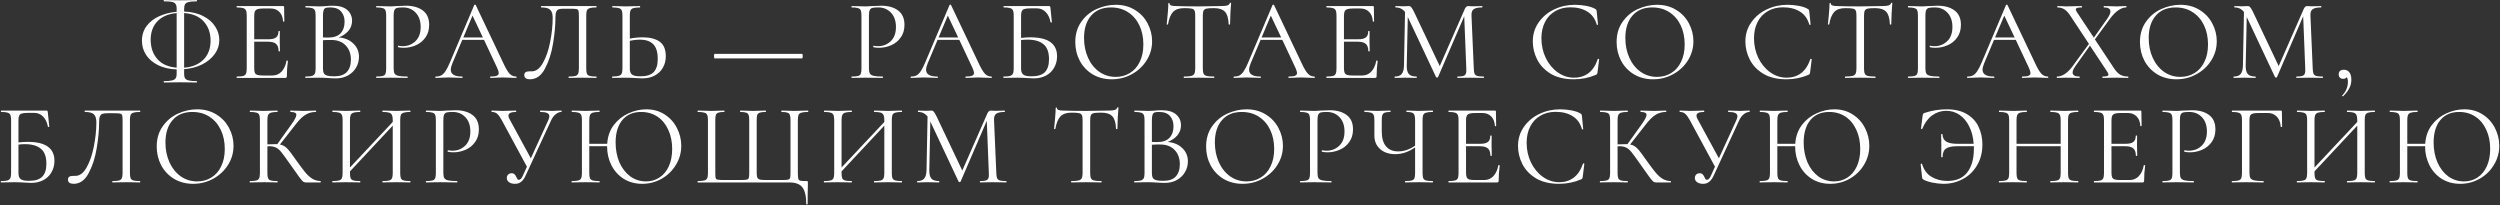 <?xml version="1.0" encoding="UTF-8"?> <svg xmlns="http://www.w3.org/2000/svg" width="2631" height="216" viewBox="0 0 2631 216" fill="none"><rect x="0" y="0" width="2631" height="216" fill="#333333" stroke="none"/> <path d="M230.808 42.191C230.808 47.434 229.235 52.274 226.089 56.711C222.943 61.148 218.547 64.818 212.9 67.722C207.334 70.545 200.962 72.239 193.782 72.804V78.007C193.782 79.862 194.105 81.314 194.75 82.363C195.396 83.412 196.646 84.178 198.501 84.662C200.437 85.146 203.261 85.388 206.971 85.388C207.213 85.388 207.334 85.63 207.334 86.114C207.334 86.598 207.213 86.84 206.971 86.84C204.067 86.84 201.768 86.8 200.074 86.719L189.668 86.598L179.746 86.719C177.972 86.8 175.592 86.84 172.607 86.84C172.365 86.84 172.244 86.598 172.244 86.114C172.244 85.63 172.365 85.388 172.607 85.388C176.318 85.388 179.101 85.146 180.956 84.662C182.892 84.178 184.183 83.412 184.828 82.363C185.554 81.314 185.917 79.862 185.917 78.007V73.046C178.415 72.804 171.881 71.312 166.315 68.569C160.83 65.826 156.635 62.237 153.731 57.8C150.827 53.283 149.375 48.322 149.375 42.917C149.375 36.948 151.029 31.745 154.336 27.308C157.724 22.871 162.161 19.443 167.646 17.023C173.212 14.522 179.303 12.99 185.917 12.425V9.279C185.917 7.02 185.554 5.367 184.828 4.318C184.183 3.189 182.933 2.422 181.077 2.019C179.303 1.616 176.479 1.414 172.607 1.414C172.365 1.414 172.244 1.212 172.244 0.809C172.244 0.325 172.365 0.083 172.607 0.083C175.592 0.083 177.972 0.123 179.746 0.204L189.668 0.325L200.195 0.204C201.889 0.123 204.148 0.083 206.971 0.083C207.213 0.083 207.334 0.325 207.334 0.809C207.334 1.212 207.213 1.414 206.971 1.414C203.18 1.414 200.357 1.656 198.501 2.14C196.727 2.543 195.476 3.31 194.75 4.439C194.105 5.568 193.782 7.262 193.782 9.521V12.183C201.526 12.425 208.181 13.998 213.747 16.902C219.394 19.725 223.629 23.396 226.452 27.913C229.356 32.35 230.808 37.109 230.808 42.191ZM221.612 42.796C221.612 34.649 219.233 27.953 214.473 22.71C209.795 17.386 202.898 14.401 193.782 13.756V71.231C202.252 70.586 208.988 67.803 213.989 62.882C219.071 57.881 221.612 51.185 221.612 42.796ZM158.571 41.949C158.571 50.016 160.911 56.751 165.589 62.156C170.349 67.48 177.125 70.505 185.917 71.231V13.756C177.125 14.563 170.349 17.467 165.589 22.468C160.911 27.389 158.571 33.882 158.571 41.949ZM301.531 63.971C301.531 63.81 301.692 63.729 302.015 63.729C302.257 63.729 302.458 63.769 302.62 63.85C302.862 63.931 302.983 64.052 302.983 64.213C302.257 69.295 301.894 74.619 301.894 80.185C301.894 80.83 301.732 81.314 301.41 81.637C301.168 81.879 300.684 82 299.958 82H249.259C249.097 82 249.017 81.758 249.017 81.274C249.017 80.79 249.097 80.548 249.259 80.548C252.324 80.548 254.542 80.346 255.914 79.943C257.366 79.54 258.334 78.773 258.818 77.644C259.382 76.434 259.665 74.619 259.665 72.199V16.176C259.665 13.756 259.382 11.981 258.818 10.852C258.334 9.723 257.366 8.956 255.914 8.553C254.542 8.069 252.324 7.827 249.259 7.827C249.097 7.827 249.017 7.585 249.017 7.101C249.017 6.617 249.097 6.375 249.259 6.375H297.901C298.627 6.375 298.99 6.738 298.99 7.464L299.232 22.347C299.232 22.589 299.03 22.75 298.627 22.831C298.223 22.831 297.981 22.71 297.901 22.468C297.659 18.193 296.368 14.885 294.029 12.546C291.689 10.126 288.584 8.916 284.712 8.916H277.331C274.507 8.916 272.41 9.158 271.039 9.642C269.748 10.045 268.82 10.812 268.256 11.941C267.772 12.99 267.53 14.603 267.53 16.781V41.344H282.292C286.164 41.344 288.906 40.699 290.52 39.408C292.214 38.117 293.061 35.939 293.061 32.874C293.061 32.713 293.303 32.632 293.787 32.632C294.271 32.632 294.513 32.713 294.513 32.874L294.392 42.675C294.392 45.014 294.432 46.789 294.513 47.999L294.634 53.807C294.634 53.968 294.392 54.049 293.908 54.049C293.424 54.049 293.182 53.968 293.182 53.807C293.182 50.258 292.294 47.717 290.52 46.184C288.826 44.651 285.962 43.885 281.929 43.885H267.53V71.715C267.53 73.974 267.772 75.627 268.256 76.676C268.74 77.725 269.627 78.451 270.918 78.854C272.208 79.257 274.225 79.459 276.968 79.459H286.648C290.52 79.459 293.746 78.088 296.328 75.345C298.909 72.602 300.643 68.811 301.531 63.971ZM356.478 39.408C362.851 39.892 367.973 42.03 371.845 45.821C375.798 49.532 377.774 54.17 377.774 59.736C377.774 64.011 376.725 67.883 374.628 71.352C372.531 74.821 369.627 77.563 365.916 79.58C362.286 81.516 358.212 82.484 353.695 82.484C351.033 82.484 348.129 82.363 344.983 82.121C343.854 82.04 342.523 81.96 340.99 81.879C339.457 81.798 337.763 81.758 335.908 81.758L327.68 81.879C326.228 81.96 324.171 82 321.509 82C321.348 82 321.267 81.758 321.267 81.274C321.267 80.79 321.348 80.548 321.509 80.548C324.574 80.548 326.833 80.346 328.285 79.943C329.737 79.459 330.745 78.652 331.31 77.523C331.875 76.394 332.157 74.619 332.157 72.199V16.176C332.157 13.756 331.875 11.981 331.31 10.852C330.826 9.723 329.858 8.956 328.406 8.553C326.954 8.069 324.736 7.827 321.751 7.827C321.509 7.827 321.388 7.585 321.388 7.101C321.388 6.617 321.509 6.375 321.751 6.375L327.68 6.496C331.068 6.657 333.811 6.738 335.908 6.738C337.36 6.738 338.691 6.698 339.901 6.617C341.192 6.536 342.281 6.456 343.168 6.375C345.669 6.133 348.008 6.012 350.186 6.012C356.962 6.012 362.044 7.504 365.432 10.489C368.82 13.393 370.514 17.225 370.514 21.984C370.514 25.856 369.264 29.325 366.763 32.39C364.262 35.375 360.834 37.714 356.478 39.408ZM347.524 7.827C345.427 7.827 343.854 7.988 342.805 8.311C341.837 8.634 341.111 9.4 340.627 10.61C340.143 11.82 339.901 13.756 339.901 16.418V39.408L345.346 39.529C351.235 39.529 355.591 38.037 358.414 35.052C361.237 31.987 362.649 27.953 362.649 22.952C362.649 18.435 361.399 14.805 358.898 12.062C356.478 9.239 352.687 7.827 347.524 7.827ZM351.88 80.306C357.769 80.306 362.125 78.814 364.948 75.829C367.852 72.764 369.304 68.408 369.304 62.761C369.304 56.63 367.489 51.669 363.859 47.878C360.31 44.087 355.389 42.151 349.097 42.07C346.516 41.989 343.45 42.07 339.901 42.312V72.199C339.901 74.296 340.183 75.91 340.748 77.039C341.393 78.168 342.563 79.015 344.257 79.58C346.032 80.064 348.573 80.306 351.88 80.306ZM414.27 71.715C414.27 74.296 414.592 76.192 415.238 77.402C415.964 78.531 417.295 79.338 419.231 79.822C421.247 80.306 424.393 80.548 428.669 80.548C428.911 80.548 429.032 80.79 429.032 81.274C429.032 81.758 428.911 82 428.669 82C425.361 82 422.78 81.96 420.925 81.879L410.398 81.758L402.291 81.879C400.758 81.96 398.701 82 396.12 82C395.958 82 395.878 81.758 395.878 81.274C395.878 80.79 395.958 80.548 396.12 80.548C399.185 80.548 401.403 80.346 402.775 79.943C404.227 79.54 405.195 78.773 405.679 77.644C406.163 76.434 406.405 74.619 406.405 72.199V16.176C406.405 13.756 406.163 11.981 405.679 10.852C405.195 9.723 404.227 8.956 402.775 8.553C401.403 8.069 399.185 7.827 396.12 7.827C395.958 7.827 395.878 7.585 395.878 7.101C395.878 6.617 395.958 6.375 396.12 6.375L402.17 6.496C405.558 6.657 408.26 6.738 410.277 6.738C412.293 6.738 414.552 6.617 417.053 6.375C418.021 6.375 419.553 6.335 421.651 6.254C423.748 6.093 425.563 6.012 427.096 6.012C434.517 6.012 440.446 7.666 444.883 10.973C449.4 14.28 451.659 19.322 451.659 26.098C451.659 31.422 450.328 35.899 447.666 39.529C445.084 43.159 441.737 45.861 437.623 47.636C433.509 49.411 429.274 50.298 424.918 50.298C422.578 50.298 420.642 50.096 419.11 49.693C418.868 49.693 418.747 49.491 418.747 49.088C418.747 48.846 418.787 48.604 418.868 48.362C419.029 48.12 419.19 48.039 419.352 48.12C420.642 48.443 422.094 48.604 423.708 48.604C429.032 48.604 433.509 46.87 437.139 43.401C440.849 39.932 442.705 34.931 442.705 28.397C442.705 22.024 440.97 17.023 437.502 13.393C434.033 9.682 429.596 7.827 424.192 7.827C421.288 7.827 419.19 7.988 417.9 8.311C416.609 8.634 415.681 9.4 415.117 10.61C414.552 11.739 414.27 13.675 414.27 16.418V71.715ZM543.14 80.548C543.463 80.548 543.624 80.79 543.624 81.274C543.624 81.758 543.463 82 543.14 82C541.608 82 539.228 81.919 536.001 81.758C532.775 81.597 530.435 81.516 528.983 81.516C527.209 81.516 524.95 81.597 522.207 81.758C519.626 81.919 517.65 82 516.278 82C515.956 82 515.794 81.758 515.794 81.274C515.794 80.79 515.956 80.548 516.278 80.548C519.263 80.548 521.441 80.266 522.812 79.701C524.184 79.136 524.869 78.168 524.869 76.797C524.869 75.668 524.345 73.933 523.296 71.594L509.381 41.949H486.512L476.106 66.633C474.977 69.376 474.412 71.634 474.412 73.409C474.412 78.168 478.365 80.548 486.27 80.548C486.674 80.548 486.875 80.79 486.875 81.274C486.875 81.758 486.674 82 486.27 82C484.818 82 482.721 81.919 479.978 81.758C476.913 81.597 474.251 81.516 471.992 81.516C469.895 81.516 467.475 81.597 464.732 81.758C462.312 81.919 460.296 82 458.682 82C458.279 82 458.077 81.758 458.077 81.274C458.077 80.79 458.279 80.548 458.682 80.548C460.941 80.548 462.837 80.145 464.369 79.338C465.983 78.451 467.475 76.958 468.846 74.861C470.298 72.683 471.871 69.577 473.565 65.544L499.096 5.286C499.258 5.044 499.54 4.923 499.943 4.923C500.347 4.923 500.589 5.044 500.669 5.286L529.225 65.423C531.968 71.392 534.307 75.426 536.243 77.523C538.179 79.54 540.478 80.548 543.14 80.548ZM487.601 39.408H508.171L497.281 16.418L487.601 39.408ZM557.678 83.452C555.904 83.452 554.452 83.089 553.322 82.363C552.274 81.637 551.749 80.508 551.749 78.975C551.749 76.394 553.484 75.103 556.952 75.103H559.493C564.091 75.103 568.044 72.159 571.351 66.27C574.739 60.301 577.28 52.92 578.974 44.127C580.749 35.334 581.636 26.824 581.636 18.596C581.636 14.885 580.83 12.183 579.216 10.489C577.603 8.714 574.417 7.827 569.657 7.827C569.415 7.827 569.294 7.585 569.294 7.101C569.294 6.617 569.415 6.375 569.657 6.375H627.495C627.737 6.375 627.858 6.617 627.858 7.101C627.858 7.585 627.737 7.827 627.495 7.827C624.43 7.827 622.171 8.069 620.719 8.553C619.267 8.956 618.259 9.723 617.694 10.852C617.21 11.981 616.968 13.756 616.968 16.176V72.199C616.968 74.619 617.21 76.434 617.694 77.644C618.259 78.773 619.267 79.54 620.719 79.943C622.171 80.346 624.43 80.548 627.495 80.548C627.737 80.548 627.858 80.79 627.858 81.274C627.858 81.758 627.737 82 627.495 82C624.995 82 623.018 81.96 621.566 81.879L613.217 81.758L604.626 81.879C603.174 81.96 601.198 82 598.697 82C598.455 82 598.334 81.758 598.334 81.274C598.334 80.79 598.455 80.548 598.697 80.548C601.843 80.548 604.102 80.346 605.473 79.943C606.925 79.54 607.893 78.773 608.377 77.644C608.942 76.434 609.224 74.619 609.224 72.199V16.66C609.224 13.917 609.063 12.102 608.74 11.215C608.418 10.328 607.692 9.763 606.562 9.521C605.433 9.279 603.134 9.158 599.665 9.158H593.494C591.074 9.158 589.259 9.36 588.049 9.763C586.839 10.166 585.952 11.054 585.387 12.425C584.823 13.716 584.54 15.773 584.54 18.596C584.54 26.824 583.693 35.939 581.999 45.942C580.386 55.945 577.563 64.697 573.529 72.199C569.577 79.701 564.293 83.452 557.678 83.452ZM676.367 39.287C684.03 39.287 690 40.82 694.275 43.885C698.55 46.95 700.688 52.032 700.688 59.131C700.688 63.729 699.639 67.803 697.542 71.352C695.525 74.901 692.662 77.644 688.951 79.58C685.24 81.516 681.005 82.484 676.246 82.484C674.149 82.484 671.648 82.363 668.744 82.121C667.615 82.04 666.163 81.96 664.388 81.879C662.694 81.798 660.798 81.758 658.701 81.758L650.715 81.879C649.182 81.96 647.085 82 644.423 82C644.262 82 644.181 81.758 644.181 81.274C644.181 80.79 644.262 80.548 644.423 80.548C647.569 80.467 649.828 80.225 651.199 79.822C652.651 79.419 653.659 78.652 654.224 77.523C654.789 76.394 655.071 74.619 655.071 72.199V16.176C655.071 13.756 654.789 11.981 654.224 10.852C653.74 9.723 652.772 8.956 651.32 8.553C649.949 8.15 647.73 7.908 644.665 7.827C644.423 7.827 644.302 7.585 644.302 7.101C644.302 6.617 644.423 6.375 644.665 6.375L650.473 6.496C653.7 6.657 656.442 6.738 658.701 6.738C661.04 6.738 663.985 6.657 667.534 6.496L673.463 6.375C673.624 6.375 673.705 6.617 673.705 7.101C673.705 7.585 673.624 7.827 673.463 7.827C670.317 7.908 668.018 8.15 666.566 8.553C665.114 8.956 664.106 9.763 663.541 10.973C663.057 12.102 662.815 13.917 662.815 16.418V40.618C667.413 39.731 671.93 39.287 676.367 39.287ZM673.826 80.306C680.36 80.306 685.039 78.854 687.862 75.95C690.766 72.965 692.218 68.327 692.218 62.035C692.218 54.775 690.605 49.572 687.378 46.426C684.151 43.28 679.473 41.707 673.342 41.707C670.196 41.707 666.687 42.11 662.815 42.917V72.199C662.815 75.022 663.541 77.079 664.993 78.37C666.445 79.661 669.389 80.306 673.826 80.306ZM752.031 61.43C751.869 61.43 751.708 61.188 751.547 60.704C751.466 60.139 751.426 59.534 751.426 58.889C751.426 58.324 751.466 57.84 751.547 57.437C751.708 56.953 751.829 56.711 751.91 56.711H844.233C844.394 56.711 844.515 56.953 844.596 57.437C844.757 57.921 844.838 58.445 844.838 59.01C844.838 59.575 844.757 60.139 844.596 60.704C844.515 61.188 844.394 61.43 844.233 61.43H752.031ZM914.468 71.715C914.468 74.296 914.79 76.192 915.436 77.402C916.162 78.531 917.493 79.338 919.429 79.822C921.445 80.306 924.591 80.548 928.867 80.548C929.109 80.548 929.23 80.79 929.23 81.274C929.23 81.758 929.109 82 928.867 82C925.559 82 922.978 81.96 921.123 81.879L910.596 81.758L902.489 81.879C900.956 81.96 898.899 82 896.318 82C896.156 82 896.076 81.758 896.076 81.274C896.076 80.79 896.156 80.548 896.318 80.548C899.383 80.548 901.601 80.346 902.973 79.943C904.425 79.54 905.393 78.773 905.877 77.644C906.361 76.434 906.603 74.619 906.603 72.199V16.176C906.603 13.756 906.361 11.981 905.877 10.852C905.393 9.723 904.425 8.956 902.973 8.553C901.601 8.069 899.383 7.827 896.318 7.827C896.156 7.827 896.076 7.585 896.076 7.101C896.076 6.617 896.156 6.375 896.318 6.375L902.368 6.496C905.756 6.657 908.458 6.738 910.475 6.738C912.491 6.738 914.75 6.617 917.251 6.375C918.219 6.375 919.751 6.335 921.849 6.254C923.946 6.093 925.761 6.012 927.294 6.012C934.715 6.012 940.644 7.666 945.081 10.973C949.598 14.28 951.857 19.322 951.857 26.098C951.857 31.422 950.526 35.899 947.864 39.529C945.282 43.159 941.935 45.861 937.821 47.636C933.707 49.411 929.472 50.298 925.116 50.298C922.776 50.298 920.84 50.096 919.308 49.693C919.066 49.693 918.945 49.491 918.945 49.088C918.945 48.846 918.985 48.604 919.066 48.362C919.227 48.12 919.388 48.039 919.55 48.12C920.84 48.443 922.292 48.604 923.906 48.604C929.23 48.604 933.707 46.87 937.337 43.401C941.047 39.932 942.903 34.931 942.903 28.397C942.903 22.024 941.168 17.023 937.7 13.393C934.231 9.682 929.794 7.827 924.39 7.827C921.486 7.827 919.388 7.988 918.098 8.311C916.807 8.634 915.879 9.4 915.315 10.61C914.75 11.739 914.468 13.675 914.468 16.418V71.715ZM1043.34 80.548C1043.66 80.548 1043.82 80.79 1043.82 81.274C1043.82 81.758 1043.66 82 1043.34 82C1041.81 82 1039.43 81.919 1036.2 81.758C1032.97 81.597 1030.63 81.516 1029.18 81.516C1027.41 81.516 1025.15 81.597 1022.41 81.758C1019.82 81.919 1017.85 82 1016.48 82C1016.15 82 1015.99 81.758 1015.99 81.274C1015.99 80.79 1016.15 80.548 1016.48 80.548C1019.46 80.548 1021.64 80.266 1023.01 79.701C1024.38 79.136 1025.07 78.168 1025.07 76.797C1025.07 75.668 1024.54 73.933 1023.49 71.594L1009.58 41.949H986.71L976.304 66.633C975.175 69.376 974.61 71.634 974.61 73.409C974.61 78.168 978.563 80.548 986.468 80.548C986.872 80.548 987.073 80.79 987.073 81.274C987.073 81.758 986.872 82 986.468 82C985.016 82 982.919 81.919 980.176 81.758C977.111 81.597 974.449 81.516 972.19 81.516C970.093 81.516 967.673 81.597 964.93 81.758C962.51 81.919 960.494 82 958.88 82C958.477 82 958.275 81.758 958.275 81.274C958.275 80.79 958.477 80.548 958.88 80.548C961.139 80.548 963.035 80.145 964.567 79.338C966.181 78.451 967.673 76.958 969.044 74.861C970.496 72.683 972.069 69.577 973.763 65.544L999.294 5.286C999.456 5.044 999.738 4.923 1000.14 4.923C1000.54 4.923 1000.79 5.044 1000.87 5.286L1029.42 65.423C1032.17 71.392 1034.51 75.426 1036.44 77.523C1038.38 79.54 1040.68 80.548 1043.34 80.548ZM987.799 39.408H1008.37L997.479 16.418L987.799 39.408ZM1084.38 39.287C1103.09 39.287 1112.45 45.942 1112.45 59.252C1112.45 63.769 1111.4 67.803 1109.3 71.352C1107.28 74.901 1104.42 77.644 1100.71 79.58C1097 81.516 1092.76 82.484 1088.01 82.484C1085.83 82.484 1083.29 82.363 1080.38 82.121C1079.17 82.04 1077.72 81.96 1076.03 81.879C1074.33 81.798 1072.52 81.758 1070.58 81.758L1062.35 81.879C1060.9 81.96 1058.84 82 1056.18 82C1056.02 82 1055.94 81.758 1055.94 81.274C1055.94 80.79 1056.02 80.548 1056.18 80.548C1059.25 80.548 1061.51 80.346 1062.96 79.943C1064.41 79.459 1065.42 78.652 1065.98 77.523C1066.55 76.394 1066.83 74.619 1066.83 72.199V16.176C1066.83 13.756 1066.55 11.981 1065.98 10.852C1065.5 9.723 1064.53 8.956 1063.08 8.553C1061.71 8.069 1059.49 7.827 1056.42 7.827C1056.18 7.827 1056.06 7.585 1056.06 7.101C1056.06 6.617 1056.18 6.375 1056.42 6.375H1104.1C1104.58 6.375 1104.9 6.496 1105.07 6.738C1105.23 6.899 1105.35 7.262 1105.43 7.827L1107 23.315C1107 23.557 1106.8 23.678 1106.4 23.678C1105.99 23.678 1105.71 23.557 1105.55 23.315C1104.74 18.798 1103.05 15.248 1100.47 12.667C1097.97 10.086 1094.86 8.795 1091.15 8.795H1084.25C1081.43 8.795 1079.33 9.037 1077.96 9.521C1076.67 9.924 1075.78 10.691 1075.3 11.82C1074.82 12.869 1074.57 14.563 1074.57 16.902V39.892C1078.37 39.489 1081.63 39.287 1084.38 39.287ZM1085.59 80.306C1092.04 80.306 1096.72 78.854 1099.62 75.95C1102.53 72.965 1103.98 68.448 1103.98 62.398C1103.98 54.977 1102.04 49.693 1098.17 46.547C1094.3 43.32 1088.73 41.707 1081.47 41.707C1079.05 41.707 1076.75 41.868 1074.57 42.191V72.199C1074.57 75.022 1075.3 77.079 1076.75 78.37C1078.2 79.661 1081.15 80.306 1085.59 80.306ZM1170 83.452C1162.49 83.452 1155.8 81.718 1149.91 78.249C1144.1 74.7 1139.59 69.94 1136.36 63.971C1133.21 57.921 1131.64 51.347 1131.64 44.248C1131.64 35.939 1133.74 28.841 1137.93 22.952C1142.13 16.983 1147.49 12.506 1154.02 9.521C1160.64 6.536 1167.38 5.044 1174.23 5.044C1181.9 5.044 1188.63 6.859 1194.44 10.489C1200.25 14.038 1204.68 18.757 1207.75 24.646C1210.89 30.535 1212.47 36.786 1212.47 43.401C1212.47 50.742 1210.53 57.477 1206.66 63.608C1202.79 69.739 1197.58 74.579 1191.05 78.128C1184.6 81.677 1177.58 83.452 1170 83.452ZM1174.23 80.911C1179.72 80.911 1184.64 79.58 1188.99 76.918C1193.43 74.256 1196.9 70.344 1199.4 65.181C1201.98 60.018 1203.27 53.888 1203.27 46.789C1203.27 39.206 1201.86 32.471 1199.04 26.582C1196.21 20.693 1192.22 16.095 1187.06 12.788C1181.98 9.481 1176.01 7.827 1169.15 7.827C1160.28 7.827 1153.34 10.691 1148.34 16.418C1143.34 22.145 1140.84 30.01 1140.84 40.013C1140.84 47.596 1142.25 54.533 1145.07 60.825C1147.89 67.036 1151.85 71.957 1156.93 75.587C1162.01 79.136 1167.78 80.911 1174.23 80.911ZM1246.12 8.553C1241.04 8.553 1237.2 9.844 1234.62 12.425C1232.12 15.006 1230.31 19.403 1229.18 25.614C1229.18 25.775 1228.94 25.856 1228.45 25.856C1228.05 25.856 1227.85 25.775 1227.85 25.614C1228.17 22.71 1228.53 18.919 1228.94 14.24C1229.34 9.561 1229.54 6.052 1229.54 3.713C1229.54 3.31 1229.74 3.108 1230.15 3.108C1230.63 3.108 1230.87 3.31 1230.87 3.713C1230.87 5.488 1233.05 6.375 1237.41 6.375C1244.26 6.617 1252.37 6.738 1261.73 6.738C1266.49 6.738 1271.53 6.657 1276.85 6.496L1285.08 6.375C1287.98 6.375 1290.12 6.173 1291.49 5.77C1292.94 5.367 1293.87 4.56 1294.28 3.35C1294.36 3.027 1294.6 2.866 1295 2.866C1295.4 2.866 1295.61 3.027 1295.61 3.35C1295.36 5.689 1295.12 9.239 1294.88 13.998C1294.64 18.757 1294.52 22.629 1294.52 25.614C1294.52 25.775 1294.28 25.856 1293.79 25.856C1293.31 25.856 1293.07 25.775 1293.07 25.614C1292.82 19.322 1291.53 14.926 1289.19 12.425C1286.85 9.844 1282.98 8.553 1277.58 8.553C1273.95 8.553 1271.37 8.714 1269.83 9.037C1268.3 9.36 1267.25 10.045 1266.69 11.094C1266.12 12.143 1265.84 13.917 1265.84 16.418V72.199C1265.84 74.7 1266.12 76.515 1266.69 77.644C1267.25 78.773 1268.34 79.54 1269.95 79.943C1271.57 80.346 1274.11 80.548 1277.58 80.548C1277.82 80.548 1277.94 80.79 1277.94 81.274C1277.94 81.758 1277.82 82 1277.58 82C1274.92 82 1272.78 81.96 1271.16 81.879L1261.73 81.758L1252.65 81.879C1251.04 81.96 1248.82 82 1246 82C1245.83 82 1245.75 81.758 1245.75 81.274C1245.75 80.79 1245.83 80.548 1246 80.548C1249.46 80.548 1252.01 80.346 1253.62 79.943C1255.23 79.54 1256.32 78.773 1256.89 77.644C1257.53 76.434 1257.85 74.619 1257.85 72.199V16.176C1257.85 13.675 1257.57 11.941 1257.01 10.973C1256.44 9.924 1255.39 9.279 1253.86 9.037C1252.33 8.714 1249.75 8.553 1246.12 8.553ZM1383.27 80.548C1383.59 80.548 1383.75 80.79 1383.75 81.274C1383.75 81.758 1383.59 82 1383.27 82C1381.74 82 1379.36 81.919 1376.13 81.758C1372.9 81.597 1370.56 81.516 1369.11 81.516C1367.34 81.516 1365.08 81.597 1362.33 81.758C1359.75 81.919 1357.78 82 1356.41 82C1356.08 82 1355.92 81.758 1355.92 81.274C1355.92 80.79 1356.08 80.548 1356.41 80.548C1359.39 80.548 1361.57 80.266 1362.94 79.701C1364.31 79.136 1365 78.168 1365 76.797C1365 75.668 1364.47 73.933 1363.42 71.594L1349.51 41.949H1326.64L1316.23 66.633C1315.1 69.376 1314.54 71.634 1314.54 73.409C1314.54 78.168 1318.49 80.548 1326.4 80.548C1326.8 80.548 1327 80.79 1327 81.274C1327 81.758 1326.8 82 1326.4 82C1324.95 82 1322.85 81.919 1320.11 81.758C1317.04 81.597 1314.38 81.516 1312.12 81.516C1310.02 81.516 1307.6 81.597 1304.86 81.758C1302.44 81.919 1300.42 82 1298.81 82C1298.41 82 1298.2 81.758 1298.2 81.274C1298.2 80.79 1298.41 80.548 1298.81 80.548C1301.07 80.548 1302.96 80.145 1304.5 79.338C1306.11 78.451 1307.6 76.958 1308.97 74.861C1310.43 72.683 1312 69.577 1313.69 65.544L1339.22 5.286C1339.39 5.044 1339.67 4.923 1340.07 4.923C1340.47 4.923 1340.72 5.044 1340.8 5.286L1369.35 65.423C1372.1 71.392 1374.43 75.426 1376.37 77.523C1378.31 79.54 1380.61 80.548 1383.27 80.548ZM1327.73 39.408H1348.3L1337.41 16.418L1327.73 39.408ZM1448.38 63.971C1448.38 63.81 1448.55 63.729 1448.87 63.729C1449.11 63.729 1449.31 63.769 1449.47 63.85C1449.71 63.931 1449.84 64.052 1449.84 64.213C1449.11 69.295 1448.75 74.619 1448.75 80.185C1448.75 80.83 1448.59 81.314 1448.26 81.637C1448.02 81.879 1447.54 82 1446.81 82H1396.11C1395.95 82 1395.87 81.758 1395.87 81.274C1395.87 80.79 1395.95 80.548 1396.11 80.548C1399.18 80.548 1401.4 80.346 1402.77 79.943C1404.22 79.54 1405.19 78.773 1405.67 77.644C1406.24 76.434 1406.52 74.619 1406.52 72.199V16.176C1406.52 13.756 1406.24 11.981 1405.67 10.852C1405.19 9.723 1404.22 8.956 1402.77 8.553C1401.4 8.069 1399.18 7.827 1396.11 7.827C1395.95 7.827 1395.87 7.585 1395.87 7.101C1395.87 6.617 1395.95 6.375 1396.11 6.375H1444.75C1445.48 6.375 1445.84 6.738 1445.84 7.464L1446.08 22.347C1446.08 22.589 1445.88 22.75 1445.48 22.831C1445.08 22.831 1444.83 22.71 1444.75 22.468C1444.51 18.193 1443.22 14.885 1440.88 12.546C1438.54 10.126 1435.44 8.916 1431.56 8.916H1424.18C1421.36 8.916 1419.26 9.158 1417.89 9.642C1416.6 10.045 1415.67 10.812 1415.11 11.941C1414.62 12.99 1414.38 14.603 1414.38 16.781V41.344H1429.14C1433.02 41.344 1435.76 40.699 1437.37 39.408C1439.07 38.117 1439.91 35.939 1439.91 32.874C1439.91 32.713 1440.16 32.632 1440.64 32.632C1441.12 32.632 1441.37 32.713 1441.37 32.874L1441.24 42.675C1441.24 45.014 1441.29 46.789 1441.37 47.999L1441.49 53.807C1441.49 53.968 1441.24 54.049 1440.76 54.049C1440.28 54.049 1440.03 53.968 1440.03 53.807C1440.03 50.258 1439.15 47.717 1437.37 46.184C1435.68 44.651 1432.82 43.885 1428.78 43.885H1414.38V71.715C1414.38 73.974 1414.62 75.627 1415.11 76.676C1415.59 77.725 1416.48 78.451 1417.77 78.854C1419.06 79.257 1421.08 79.459 1423.82 79.459H1433.5C1437.37 79.459 1440.6 78.088 1443.18 75.345C1445.76 72.602 1447.5 68.811 1448.38 63.971ZM1561.41 80.548C1561.65 80.548 1561.77 80.79 1561.77 81.274C1561.77 81.758 1561.65 82 1561.41 82C1558.91 82 1556.93 81.96 1555.48 81.879L1547.13 81.758L1539.39 81.879C1538.1 81.96 1536.28 82 1533.94 82C1533.78 82 1533.7 81.758 1533.7 81.274C1533.7 80.79 1533.78 80.548 1533.94 80.548C1536.69 80.548 1538.7 80.346 1539.99 79.943C1541.37 79.459 1542.25 78.652 1542.66 77.523C1543.14 76.394 1543.3 74.619 1543.14 72.199L1540.96 17.144L1513.37 81.153C1513.21 81.476 1512.89 81.637 1512.41 81.637C1512 81.637 1511.64 81.476 1511.32 81.153L1481.55 17.87L1480.46 68.811C1480.38 73.086 1481.11 76.111 1482.64 77.886C1484.17 79.661 1486.88 80.548 1490.75 80.548C1490.91 80.548 1490.99 80.79 1490.99 81.274C1490.99 81.758 1490.91 82 1490.75 82C1488.49 82 1486.75 81.96 1485.54 81.879L1479.01 81.758L1472.72 81.879C1471.59 81.96 1469.98 82 1467.88 82C1467.72 82 1467.64 81.758 1467.64 81.274C1467.64 80.79 1467.72 80.548 1467.88 80.548C1471.27 80.548 1473.69 79.661 1475.14 77.886C1476.67 76.031 1477.48 73.006 1477.56 68.811L1478.65 12.667C1476.23 9.44 1472.92 7.827 1468.73 7.827C1468.56 7.827 1468.48 7.585 1468.48 7.101C1468.48 6.617 1468.56 6.375 1468.73 6.375L1473.2 6.496C1474.01 6.577 1475.14 6.617 1476.59 6.617C1478.04 6.617 1479.25 6.577 1480.22 6.496C1481.27 6.415 1482.08 6.375 1482.64 6.375C1483.69 6.375 1484.54 6.778 1485.18 7.585C1485.91 8.311 1486.92 10.005 1488.21 12.667L1515.19 69.537L1541.57 9.4C1542.45 7.383 1543.66 6.375 1545.2 6.375C1545.6 6.375 1546.17 6.415 1546.89 6.496C1547.7 6.577 1548.75 6.617 1550.04 6.617L1555.72 6.496C1556.61 6.415 1557.94 6.375 1559.72 6.375C1559.96 6.375 1560.08 6.617 1560.08 7.101C1560.08 7.585 1559.96 7.827 1559.72 7.827C1555.68 7.827 1552.78 8.432 1551.01 9.642C1549.31 10.771 1548.5 12.949 1548.59 16.176L1551.01 72.199C1551.09 74.7 1551.37 76.515 1551.85 77.644C1552.42 78.773 1553.38 79.54 1554.76 79.943C1556.13 80.346 1558.35 80.548 1561.41 80.548ZM1657.4 5.044C1661.27 5.044 1665.19 5.407 1669.14 6.133C1673.09 6.859 1676.24 7.908 1678.58 9.279C1679.3 9.602 1679.75 9.965 1679.91 10.368C1680.15 10.691 1680.31 11.296 1680.39 12.183L1681.72 25.735C1681.72 25.977 1681.52 26.138 1681.12 26.219C1680.71 26.219 1680.47 26.098 1680.39 25.856C1678.62 19.645 1675.31 15.087 1670.47 12.183C1665.71 9.198 1659.78 7.706 1652.68 7.706C1646.55 7.706 1641.19 9.077 1636.59 11.82C1631.99 14.482 1628.44 18.273 1625.94 23.194C1623.44 28.115 1622.19 33.802 1622.19 40.255C1622.19 47.757 1623.72 54.694 1626.79 61.067C1629.94 67.44 1634.13 72.481 1639.37 76.192C1644.7 79.903 1650.42 81.758 1656.56 81.758C1662.36 81.758 1667.4 80.185 1671.68 77.039C1675.96 73.812 1679.22 68.892 1681.48 62.277C1681.48 62.035 1681.64 61.914 1681.97 61.914C1682.21 61.914 1682.41 61.954 1682.57 62.035C1682.81 62.116 1682.93 62.237 1682.93 62.398L1681.24 76.071C1681.08 77.039 1680.88 77.684 1680.63 78.007C1680.47 78.249 1680.03 78.531 1679.3 78.854C1672.04 81.919 1664.38 83.452 1656.31 83.452C1646.63 83.452 1638.53 81.516 1631.99 77.644C1625.54 73.691 1620.78 68.69 1617.71 62.64C1614.65 56.59 1613.12 50.217 1613.12 43.522C1613.12 36.101 1615.17 29.446 1619.29 23.557C1623.4 17.668 1628.85 13.111 1635.62 9.884C1642.4 6.657 1649.66 5.044 1657.4 5.044ZM1739.68 83.452C1732.17 83.452 1725.48 81.718 1719.59 78.249C1713.78 74.7 1709.26 69.94 1706.04 63.971C1702.89 57.921 1701.32 51.347 1701.32 44.248C1701.32 35.939 1703.42 28.841 1707.61 22.952C1711.8 16.983 1717.17 12.506 1723.7 9.521C1730.32 6.536 1737.05 5.044 1743.91 5.044C1751.57 5.044 1758.31 6.859 1764.12 10.489C1769.93 14.038 1774.36 18.757 1777.43 24.646C1780.57 30.535 1782.15 36.786 1782.15 43.401C1782.15 50.742 1780.21 57.477 1776.34 63.608C1772.47 69.739 1767.26 74.579 1760.73 78.128C1754.28 81.677 1747.26 83.452 1739.68 83.452ZM1743.91 80.911C1749.4 80.911 1754.32 79.58 1758.67 76.918C1763.11 74.256 1766.58 70.344 1769.08 65.181C1771.66 60.018 1772.95 53.888 1772.95 46.789C1772.95 39.206 1771.54 32.471 1768.72 26.582C1765.89 20.693 1761.9 16.095 1756.74 12.788C1751.65 9.481 1745.68 7.827 1738.83 7.827C1729.95 7.827 1723.02 10.691 1718.02 16.418C1713.01 22.145 1710.51 30.01 1710.51 40.013C1710.51 47.596 1711.93 54.533 1714.75 60.825C1717.57 67.036 1721.53 71.957 1726.61 75.587C1731.69 79.136 1737.46 80.911 1743.91 80.911ZM1881.12 5.044C1885 5.044 1888.91 5.407 1892.86 6.133C1896.81 6.859 1899.96 7.908 1902.3 9.279C1903.03 9.602 1903.47 9.965 1903.63 10.368C1903.87 10.691 1904.03 11.296 1904.11 12.183L1905.45 25.735C1905.45 25.977 1905.24 26.138 1904.84 26.219C1904.44 26.219 1904.19 26.098 1904.11 25.856C1902.34 19.645 1899.03 15.087 1894.19 12.183C1889.43 9.198 1883.5 7.706 1876.41 7.706C1870.27 7.706 1864.91 9.077 1860.31 11.82C1855.71 14.482 1852.16 18.273 1849.66 23.194C1847.16 28.115 1845.91 33.802 1845.91 40.255C1845.91 47.757 1847.45 54.694 1850.51 61.067C1853.66 67.44 1857.85 72.481 1863.1 76.192C1868.42 79.903 1874.15 81.758 1880.28 81.758C1886.09 81.758 1891.13 80.185 1895.4 77.039C1899.68 73.812 1902.94 68.892 1905.2 62.277C1905.2 62.035 1905.36 61.914 1905.69 61.914C1905.93 61.914 1906.13 61.954 1906.29 62.035C1906.53 62.116 1906.66 62.237 1906.66 62.398L1904.96 76.071C1904.8 77.039 1904.6 77.684 1904.36 78.007C1904.19 78.249 1903.75 78.531 1903.03 78.854C1895.77 81.919 1888.1 83.452 1880.04 83.452C1870.36 83.452 1862.25 81.516 1855.71 77.644C1849.26 73.691 1844.5 68.69 1841.44 62.64C1838.37 56.59 1836.84 50.217 1836.84 43.522C1836.84 36.101 1838.9 29.446 1843.01 23.557C1847.12 17.668 1852.57 13.111 1859.34 9.884C1866.12 6.657 1873.38 5.044 1881.12 5.044ZM1941.98 8.553C1936.9 8.553 1933.07 9.844 1930.49 12.425C1927.99 15.006 1926.17 19.403 1925.04 25.614C1925.04 25.775 1924.8 25.856 1924.31 25.856C1923.91 25.856 1923.71 25.775 1923.71 25.614C1924.03 22.71 1924.4 18.919 1924.8 14.24C1925.2 9.561 1925.4 6.052 1925.4 3.713C1925.4 3.31 1925.61 3.108 1926.01 3.108C1926.49 3.108 1926.73 3.31 1926.73 3.713C1926.73 5.488 1928.91 6.375 1933.27 6.375C1940.13 6.617 1948.23 6.738 1957.59 6.738C1962.35 6.738 1967.39 6.657 1972.71 6.496L1980.94 6.375C1983.85 6.375 1985.98 6.173 1987.36 5.77C1988.81 5.367 1989.74 4.56 1990.14 3.35C1990.22 3.027 1990.46 2.866 1990.86 2.866C1991.27 2.866 1991.47 3.027 1991.47 3.35C1991.23 5.689 1990.99 9.239 1990.74 13.998C1990.5 18.757 1990.38 22.629 1990.38 25.614C1990.38 25.775 1990.14 25.856 1989.65 25.856C1989.17 25.856 1988.93 25.775 1988.93 25.614C1988.69 19.322 1987.4 14.926 1985.06 12.425C1982.72 9.844 1978.85 8.553 1973.44 8.553C1969.81 8.553 1967.23 8.714 1965.7 9.037C1964.16 9.36 1963.12 10.045 1962.55 11.094C1961.99 12.143 1961.7 13.917 1961.7 16.418V72.199C1961.7 74.7 1961.99 76.515 1962.55 77.644C1963.12 78.773 1964.2 79.54 1965.82 79.943C1967.43 80.346 1969.97 80.548 1973.44 80.548C1973.68 80.548 1973.8 80.79 1973.8 81.274C1973.8 81.758 1973.68 82 1973.44 82C1970.78 82 1968.64 81.96 1967.03 81.879L1957.59 81.758L1948.51 81.879C1946.9 81.96 1944.68 82 1941.86 82C1941.7 82 1941.62 81.758 1941.62 81.274C1941.62 80.79 1941.7 80.548 1941.86 80.548C1945.33 80.548 1947.87 80.346 1949.48 79.943C1951.1 79.54 1952.19 78.773 1952.75 77.644C1953.4 76.434 1953.72 74.619 1953.72 72.199V16.176C1953.72 13.675 1953.44 11.941 1952.87 10.973C1952.31 9.924 1951.26 9.279 1949.72 9.037C1948.19 8.714 1945.61 8.553 1941.98 8.553ZM2026.29 71.715C2026.29 74.296 2026.61 76.192 2027.26 77.402C2027.99 78.531 2029.32 79.338 2031.25 79.822C2033.27 80.306 2036.42 80.548 2040.69 80.548C2040.93 80.548 2041.05 80.79 2041.05 81.274C2041.05 81.758 2040.93 82 2040.69 82C2037.38 82 2034.8 81.96 2032.95 81.879L2022.42 81.758L2014.31 81.879C2012.78 81.96 2010.72 82 2008.14 82C2007.98 82 2007.9 81.758 2007.9 81.274C2007.9 80.79 2007.98 80.548 2008.14 80.548C2011.21 80.548 2013.43 80.346 2014.8 79.943C2016.25 79.54 2017.22 78.773 2017.7 77.644C2018.19 76.434 2018.43 74.619 2018.43 72.199V16.176C2018.43 13.756 2018.19 11.981 2017.7 10.852C2017.22 9.723 2016.25 8.956 2014.8 8.553C2013.43 8.069 2011.21 7.827 2008.14 7.827C2007.98 7.827 2007.9 7.585 2007.9 7.101C2007.9 6.617 2007.98 6.375 2008.14 6.375L2014.19 6.496C2017.58 6.657 2020.28 6.738 2022.3 6.738C2024.32 6.738 2026.57 6.617 2029.08 6.375C2030.04 6.375 2031.58 6.335 2033.67 6.254C2035.77 6.093 2037.59 6.012 2039.12 6.012C2046.54 6.012 2052.47 7.666 2056.91 10.973C2061.42 14.28 2063.68 19.322 2063.68 26.098C2063.68 31.422 2062.35 35.899 2059.69 39.529C2057.11 43.159 2053.76 45.861 2049.65 47.636C2045.53 49.411 2041.3 50.298 2036.94 50.298C2034.6 50.298 2032.66 50.096 2031.13 49.693C2030.89 49.693 2030.77 49.491 2030.77 49.088C2030.77 48.846 2030.81 48.604 2030.89 48.362C2031.05 48.12 2031.21 48.039 2031.37 48.12C2032.66 48.443 2034.12 48.604 2035.73 48.604C2041.05 48.604 2045.53 46.87 2049.16 43.401C2052.87 39.932 2054.73 34.931 2054.73 28.397C2054.73 22.024 2052.99 17.023 2049.52 13.393C2046.06 9.682 2041.62 7.827 2036.21 7.827C2033.31 7.827 2031.21 7.988 2029.92 8.311C2028.63 8.634 2027.7 9.4 2027.14 10.61C2026.57 11.739 2026.29 13.675 2026.29 16.418V71.715ZM2155.16 80.548C2155.49 80.548 2155.65 80.79 2155.65 81.274C2155.65 81.758 2155.49 82 2155.16 82C2153.63 82 2151.25 81.919 2148.02 81.758C2144.8 81.597 2142.46 81.516 2141.01 81.516C2139.23 81.516 2136.97 81.597 2134.23 81.758C2131.65 81.919 2129.67 82 2128.3 82C2127.98 82 2127.82 81.758 2127.82 81.274C2127.82 80.79 2127.98 80.548 2128.3 80.548C2131.29 80.548 2133.46 80.266 2134.83 79.701C2136.21 79.136 2136.89 78.168 2136.89 76.797C2136.89 75.668 2136.37 73.933 2135.32 71.594L2121.4 41.949H2098.53L2088.13 66.633C2087 69.376 2086.43 71.634 2086.43 73.409C2086.43 78.168 2090.39 80.548 2098.29 80.548C2098.7 80.548 2098.9 80.79 2098.9 81.274C2098.9 81.758 2098.7 82 2098.29 82C2096.84 82 2094.74 81.919 2092 81.758C2088.94 81.597 2086.27 81.516 2084.01 81.516C2081.92 81.516 2079.5 81.597 2076.75 81.758C2074.33 81.919 2072.32 82 2070.7 82C2070.3 82 2070.1 81.758 2070.1 81.274C2070.1 80.79 2070.3 80.548 2070.7 80.548C2072.96 80.548 2074.86 80.145 2076.39 79.338C2078.01 78.451 2079.5 76.958 2080.87 74.861C2082.32 72.683 2083.89 69.577 2085.59 65.544L2111.12 5.286C2111.28 5.044 2111.56 4.923 2111.97 4.923C2112.37 4.923 2112.61 5.044 2112.69 5.286L2141.25 65.423C2143.99 71.392 2146.33 75.426 2148.27 77.523C2150.2 79.54 2152.5 80.548 2155.16 80.548ZM2099.62 39.408H2120.19L2109.3 16.418L2099.62 39.408ZM2239.64 80.548C2239.8 80.548 2239.88 80.79 2239.88 81.274C2239.88 81.758 2239.8 82 2239.64 82C2237.54 82 2235.89 81.96 2234.68 81.879L2228.02 81.758L2218.71 81.879C2217.25 81.96 2215.28 82 2212.78 82C2212.62 82 2212.53 81.758 2212.53 81.274C2212.53 80.79 2212.62 80.548 2212.78 80.548C2214.95 80.548 2216.53 80.387 2217.5 80.064C2218.46 79.741 2218.95 79.217 2218.95 78.491C2218.95 77.765 2218.58 76.878 2217.86 75.829L2199.47 47.999L2184.1 69.658C2182.16 72.401 2181.2 74.619 2181.2 76.313C2181.2 79.136 2183.58 80.548 2188.33 80.548C2188.58 80.548 2188.7 80.79 2188.7 81.274C2188.7 81.758 2188.58 82 2188.33 82C2185.91 82 2184.06 81.96 2182.77 81.879L2174.42 81.758L2169.34 81.879C2168.45 81.96 2166.96 82 2164.86 82C2164.62 82 2164.5 81.758 2164.5 81.274C2164.5 80.79 2164.62 80.548 2164.86 80.548C2170.43 80.548 2175.91 76.878 2181.32 69.537L2198.38 46.184L2178.9 16.66C2176.8 13.433 2174.7 11.175 2172.6 9.884C2170.59 8.513 2168.17 7.827 2165.34 7.827C2165.18 7.827 2165.1 7.585 2165.1 7.101C2165.1 6.617 2165.18 6.375 2165.34 6.375L2169.94 6.496C2172.04 6.657 2173.57 6.738 2174.54 6.738C2177.28 6.738 2180.59 6.657 2184.46 6.496L2190.75 6.375C2191 6.375 2191.12 6.617 2191.12 7.101C2191.12 7.585 2191 7.827 2190.75 7.827C2188.66 7.827 2187.08 7.988 2186.04 8.311C2185.07 8.634 2184.58 9.198 2184.58 10.005C2184.58 10.65 2184.95 11.538 2185.67 12.667L2203.58 39.65L2217.74 19.564C2219.92 16.499 2221 13.998 2221 12.062C2221 9.239 2218.75 7.827 2214.23 7.827C2213.99 7.827 2213.87 7.585 2213.87 7.101C2213.87 6.617 2213.99 6.375 2214.23 6.375L2219.67 6.496C2222.74 6.657 2225.52 6.738 2228.02 6.738C2229.47 6.738 2231.17 6.657 2233.1 6.496L2237.58 6.375C2237.82 6.375 2237.94 6.617 2237.94 7.101C2237.94 7.585 2237.82 7.827 2237.58 7.827C2234.92 7.827 2232.14 8.835 2229.23 10.852C2226.33 12.869 2223.42 15.853 2220.52 19.806L2204.67 41.465L2224.88 71.957C2226.97 75.103 2229.11 77.321 2231.29 78.612C2233.55 79.903 2236.33 80.548 2239.64 80.548ZM2290.45 83.452C2282.95 83.452 2276.25 81.718 2270.36 78.249C2264.55 74.7 2260.04 69.94 2256.81 63.971C2253.66 57.921 2252.09 51.347 2252.09 44.248C2252.09 35.939 2254.19 28.841 2258.38 22.952C2262.58 16.983 2267.94 12.506 2274.48 9.521C2281.09 6.536 2287.83 5.044 2294.68 5.044C2302.35 5.044 2309.08 6.859 2314.89 10.489C2320.7 14.038 2325.13 18.757 2328.2 24.646C2331.35 30.535 2332.92 36.786 2332.92 43.401C2332.92 50.742 2330.98 57.477 2327.11 63.608C2323.24 69.739 2318.04 74.579 2311.5 78.128C2305.05 81.677 2298.03 83.452 2290.45 83.452ZM2294.68 80.911C2300.17 80.911 2305.09 79.58 2309.44 76.918C2313.88 74.256 2317.35 70.344 2319.85 65.181C2322.43 60.018 2323.72 53.888 2323.72 46.789C2323.72 39.206 2322.31 32.471 2319.49 26.582C2316.66 20.693 2312.67 16.095 2307.51 12.788C2302.43 9.481 2296.46 7.827 2289.6 7.827C2280.73 7.827 2273.79 10.691 2268.79 16.418C2263.79 22.145 2261.29 30.01 2261.29 40.013C2261.29 47.596 2262.7 54.533 2265.52 60.825C2268.34 67.036 2272.3 71.957 2277.38 75.587C2282.46 79.136 2288.23 80.911 2294.68 80.911ZM2444.31 80.548C2444.56 80.548 2444.68 80.79 2444.68 81.274C2444.68 81.758 2444.56 82 2444.31 82C2441.81 82 2439.84 81.96 2438.39 81.879L2430.04 81.758L2422.29 81.879C2421 81.96 2419.19 82 2416.85 82C2416.69 82 2416.61 81.758 2416.61 81.274C2416.61 80.79 2416.69 80.548 2416.85 80.548C2419.59 80.548 2421.61 80.346 2422.9 79.943C2424.27 79.459 2425.16 78.652 2425.56 77.523C2426.04 76.394 2426.2 74.619 2426.04 72.199L2423.87 17.144L2396.28 81.153C2396.12 81.476 2395.79 81.637 2395.31 81.637C2394.91 81.637 2394.54 81.476 2394.22 81.153L2364.45 17.87L2363.37 68.811C2363.28 73.086 2364.01 76.111 2365.54 77.886C2367.08 79.661 2369.78 80.548 2373.65 80.548C2373.81 80.548 2373.89 80.79 2373.89 81.274C2373.89 81.758 2373.81 82 2373.65 82C2371.39 82 2369.66 81.96 2368.45 81.879L2361.91 81.758L2355.62 81.879C2354.49 81.96 2352.88 82 2350.78 82C2350.62 82 2350.54 81.758 2350.54 81.274C2350.54 80.79 2350.62 80.548 2350.78 80.548C2354.17 80.548 2356.59 79.661 2358.04 77.886C2359.57 76.031 2360.38 73.006 2360.46 68.811L2361.55 12.667C2359.13 9.44 2355.82 7.827 2351.63 7.827C2351.47 7.827 2351.39 7.585 2351.39 7.101C2351.39 6.617 2351.47 6.375 2351.63 6.375L2356.11 6.496C2356.91 6.577 2358.04 6.617 2359.49 6.617C2360.95 6.617 2362.16 6.577 2363.12 6.496C2364.17 6.415 2364.98 6.375 2365.54 6.375C2366.59 6.375 2367.44 6.778 2368.08 7.585C2368.81 8.311 2369.82 10.005 2371.11 12.667L2398.09 69.537L2424.47 9.4C2425.36 7.383 2426.57 6.375 2428.1 6.375C2428.5 6.375 2429.07 6.415 2429.79 6.496C2430.6 6.577 2431.65 6.617 2432.94 6.617L2438.63 6.496C2439.51 6.415 2440.85 6.375 2442.62 6.375C2442.86 6.375 2442.98 6.617 2442.98 7.101C2442.98 7.585 2442.86 7.827 2442.62 7.827C2438.59 7.827 2435.68 8.432 2433.91 9.642C2432.21 10.771 2431.41 12.949 2431.49 16.176L2433.91 72.199C2433.99 74.7 2434.27 76.515 2434.76 77.644C2435.32 78.773 2436.29 79.54 2437.66 79.943C2439.03 80.346 2441.25 80.548 2444.31 80.548ZM2466.81 73.409C2469.23 73.409 2471.13 74.337 2472.5 76.192C2473.87 77.967 2474.56 80.548 2474.56 83.936C2474.56 87.163 2473.83 90.147 2472.38 92.89C2470.93 95.713 2468.79 98.496 2465.97 101.239C2465.89 101.32 2465.76 101.36 2465.6 101.36C2465.36 101.36 2465.16 101.239 2465 100.997C2464.84 100.755 2464.84 100.553 2465 100.392C2468.95 96.359 2470.93 91.599 2470.93 86.114C2470.93 83.855 2470.52 82.202 2469.72 81.153C2468.99 82.363 2467.74 82.968 2465.97 82.968C2464.51 82.968 2463.34 82.524 2462.46 81.637C2461.65 80.75 2461.25 79.62 2461.25 78.249C2461.25 75.022 2463.1 73.409 2466.81 73.409ZM29.222 149.287C47.937 149.287 57.294 155.942 57.294 169.252C57.294 173.769 56.245 177.803 54.148 181.352C52.132 184.901 49.268 187.644 45.557 189.58C41.846 191.516 37.611 192.484 32.852 192.484C30.674 192.484 28.133 192.363 25.229 192.121C24.019 192.04 22.567 191.96 20.873 191.879C19.179 191.798 17.364 191.758 15.428 191.758L7.2 191.879C5.748 191.96 3.691 192 1.029 192C0.868 192 0.787 191.758 0.787 191.274C0.787 190.79 0.868 190.548 1.029 190.548C4.095 190.548 6.353 190.346 7.805 189.943C9.257 189.459 10.265 188.652 10.83 187.523C11.395 186.394 11.677 184.619 11.677 182.199V126.176C11.677 123.756 11.395 121.981 10.83 120.852C10.346 119.723 9.378 118.956 7.926 118.553C6.555 118.069 4.337 117.827 1.271 117.827C1.029 117.827 0.908 117.585 0.908 117.101C0.908 116.617 1.029 116.375 1.271 116.375H48.945C49.429 116.375 49.752 116.496 49.913 116.738C50.075 116.899 50.196 117.262 50.276 117.827L51.849 133.315C51.849 133.557 51.648 133.678 51.244 133.678C50.841 133.678 50.559 133.557 50.397 133.315C49.59 128.798 47.897 125.248 45.315 122.667C42.815 120.086 39.709 118.795 35.998 118.795H29.101C26.278 118.795 24.18 119.037 22.809 119.521C21.518 119.924 20.631 120.691 20.147 121.82C19.663 122.869 19.421 124.563 19.421 126.902V149.892C23.212 149.489 26.48 149.287 29.222 149.287ZM30.432 190.306C36.886 190.306 41.564 188.854 44.468 185.95C47.372 182.965 48.824 178.448 48.824 172.398C48.824 164.977 46.888 159.693 43.016 156.547C39.144 153.32 33.578 151.707 26.318 151.707C23.898 151.707 21.599 151.868 19.421 152.191V182.199C19.421 185.022 20.147 187.079 21.599 188.37C23.051 189.661 25.995 190.306 30.432 190.306ZM77.455 193.452C75.68 193.452 74.228 193.089 73.099 192.363C72.05 191.637 71.526 190.508 71.526 188.975C71.526 186.394 73.26 185.103 76.729 185.103H79.27C83.868 185.103 87.82 182.159 91.128 176.27C94.516 170.301 97.057 162.92 98.751 154.127C100.526 145.334 101.413 136.824 101.413 128.596C101.413 124.885 100.606 122.183 98.993 120.489C97.379 118.714 94.193 117.827 89.434 117.827C89.192 117.827 89.071 117.585 89.071 117.101C89.071 116.617 89.192 116.375 89.434 116.375H147.272C147.514 116.375 147.635 116.617 147.635 117.101C147.635 117.585 147.514 117.827 147.272 117.827C144.207 117.827 141.948 118.069 140.496 118.553C139.044 118.956 138.036 119.723 137.471 120.852C136.987 121.981 136.745 123.756 136.745 126.176V182.199C136.745 184.619 136.987 186.434 137.471 187.644C138.036 188.773 139.044 189.54 140.496 189.943C141.948 190.346 144.207 190.548 147.272 190.548C147.514 190.548 147.635 190.79 147.635 191.274C147.635 191.758 147.514 192 147.272 192C144.771 192 142.795 191.96 141.343 191.879L132.994 191.758L124.403 191.879C122.951 191.96 120.975 192 118.474 192C118.232 192 118.111 191.758 118.111 191.274C118.111 190.79 118.232 190.548 118.474 190.548C121.62 190.548 123.879 190.346 125.25 189.943C126.702 189.54 127.67 188.773 128.154 187.644C128.719 186.434 129.001 184.619 129.001 182.199V126.66C129.001 123.917 128.84 122.102 128.517 121.215C128.194 120.328 127.468 119.763 126.339 119.521C125.21 119.279 122.911 119.158 119.442 119.158H113.271C110.851 119.158 109.036 119.36 107.826 119.763C106.616 120.166 105.729 121.054 105.164 122.425C104.599 123.716 104.317 125.773 104.317 128.596C104.317 136.824 103.47 145.939 101.776 155.942C100.163 165.945 97.339 174.697 93.306 182.199C89.353 189.701 84.07 193.452 77.455 193.452ZM203.283 193.452C195.781 193.452 189.085 191.718 183.197 188.249C177.389 184.7 172.871 179.94 169.645 173.971C166.499 167.921 164.926 161.347 164.926 154.248C164.926 145.939 167.023 138.841 171.218 132.952C175.412 126.983 180.777 122.506 187.311 119.521C193.925 116.536 200.661 115.044 207.518 115.044C215.181 115.044 221.917 116.859 227.725 120.489C233.533 124.038 237.969 128.757 241.035 134.646C244.181 140.535 245.754 146.786 245.754 153.401C245.754 160.742 243.818 167.477 239.946 173.608C236.074 179.739 230.871 184.579 224.337 188.128C217.883 191.677 210.865 193.452 203.283 193.452ZM207.518 190.911C213.003 190.911 217.924 189.58 222.28 186.918C226.716 184.256 230.185 180.344 232.686 175.181C235.267 170.018 236.558 163.888 236.558 156.789C236.558 149.206 235.146 142.471 232.323 136.582C229.499 130.693 225.506 126.095 220.344 122.788C215.262 119.481 209.292 117.827 202.436 117.827C193.562 117.827 186.625 120.691 181.624 126.418C176.622 132.145 174.122 140.01 174.122 150.013C174.122 157.596 175.533 164.533 178.357 170.825C181.18 177.036 185.133 181.957 190.215 185.587C195.297 189.136 201.064 190.911 207.518 190.911ZM337.305 190.548C337.467 190.548 337.547 190.79 337.547 191.274C337.547 191.758 337.467 192 337.305 192H322.059C320.93 192 319.922 191.718 319.034 191.153C318.228 190.508 316.856 188.894 314.92 186.313C312.984 183.732 309.516 178.851 304.514 171.672C300.562 166.025 297.698 162.113 295.923 159.935C294.149 157.757 292.334 156.224 290.478 155.337C288.623 154.369 286.122 153.885 282.976 153.885C282.25 153.885 281.726 153.925 281.403 154.006V182.199C281.403 184.619 281.645 186.434 282.129 187.644C282.694 188.773 283.662 189.54 285.033 189.943C286.485 190.346 288.784 190.548 291.93 190.548C292.092 190.548 292.172 190.79 292.172 191.274C292.172 191.758 292.092 192 291.93 192C289.43 192 287.453 191.96 286.001 191.879L277.289 191.758L269.061 191.879C267.609 191.96 265.593 192 263.011 192C262.85 192 262.769 191.758 262.769 191.274C262.769 190.79 262.85 190.548 263.011 190.548C266.077 190.548 268.335 190.346 269.787 189.943C271.239 189.54 272.207 188.773 272.691 187.644C273.256 186.434 273.538 184.619 273.538 182.199V126.176C273.538 123.756 273.296 121.981 272.812 120.852C272.328 119.723 271.36 118.956 269.908 118.553C268.456 118.069 266.198 117.827 263.132 117.827C262.971 117.827 262.89 117.585 262.89 117.101C262.89 116.617 262.971 116.375 263.132 116.375L269.061 116.496C272.449 116.657 275.192 116.738 277.289 116.738C279.629 116.738 282.573 116.657 286.122 116.496L291.93 116.375C292.092 116.375 292.172 116.617 292.172 117.101C292.172 117.585 292.092 117.827 291.93 117.827C288.865 117.827 286.606 118.069 285.154 118.553C283.702 119.037 282.694 119.884 282.129 121.094C281.645 122.223 281.403 123.998 281.403 126.418V151.949C285.759 151.788 288.462 151.707 289.51 151.707H291.809L306.45 131.258C310.08 126.257 311.895 122.788 311.895 120.852C311.895 119.803 311.371 119.037 310.322 118.553C309.354 118.069 307.822 117.827 305.724 117.827C305.563 117.827 305.482 117.585 305.482 117.101C305.482 116.617 305.563 116.375 305.724 116.375L310.927 116.496C313.993 116.657 316.856 116.738 319.518 116.738C322.261 116.738 325.084 116.657 327.988 116.496L332.344 116.375C332.586 116.375 332.707 116.617 332.707 117.101C332.707 117.585 332.586 117.827 332.344 117.827C328.15 117.827 324.439 118.876 321.212 120.973C317.986 122.99 314.517 126.458 310.806 131.379L294.592 152.07C296.528 152.393 298.182 153.038 299.553 154.006C301.005 154.974 302.457 156.345 303.909 158.12C305.361 159.814 307.499 162.678 310.322 166.711L312.137 169.252C315.929 174.576 318.994 178.65 321.333 181.473C323.673 184.296 326.133 186.515 328.714 188.128C331.296 189.661 334.159 190.467 337.305 190.548ZM431.713 190.548C431.874 190.548 431.955 190.79 431.955 191.274C431.955 191.758 431.874 192 431.713 192C429.131 192 427.115 191.96 425.663 191.879L417.314 191.758L408.481 191.879C407.029 191.96 405.093 192 402.673 192C402.511 192 402.431 191.758 402.431 191.274C402.431 190.79 402.511 190.548 402.673 190.548C405.819 190.548 408.118 190.346 409.57 189.943C411.022 189.54 411.99 188.773 412.474 187.644C413.038 186.434 413.321 184.619 413.321 182.199V132.226L368.309 180.384V182.199C368.309 184.619 368.551 186.434 369.035 187.644C369.599 188.773 370.608 189.54 372.06 189.943C373.512 190.346 375.811 190.548 378.957 190.548C379.118 190.548 379.199 190.79 379.199 191.274C379.199 191.758 379.118 192 378.957 192C376.456 192 374.48 191.96 373.028 191.879L364.316 191.758L355.967 191.879C354.515 191.96 352.498 192 349.917 192C349.755 192 349.675 191.758 349.675 191.274C349.675 190.79 349.755 190.548 349.917 190.548C352.982 190.548 355.241 190.346 356.693 189.943C358.225 189.54 359.234 188.773 359.718 187.644C360.282 186.434 360.565 184.619 360.565 182.199V126.176C360.565 123.756 360.282 121.981 359.718 120.852C359.234 119.723 358.266 118.956 356.814 118.553C355.362 118.069 353.103 117.827 350.038 117.827C349.876 117.827 349.796 117.585 349.796 117.101C349.796 116.617 349.876 116.375 350.038 116.375L356.209 116.496C359.597 116.657 362.299 116.738 364.316 116.738C366.655 116.738 369.599 116.657 373.149 116.496L378.957 116.375C379.118 116.375 379.199 116.617 379.199 117.101C379.199 117.585 379.118 117.827 378.957 117.827C375.891 117.827 373.592 118.069 372.06 118.553C370.608 119.037 369.599 119.884 369.035 121.094C368.551 122.223 368.309 123.998 368.309 126.418V176.27L413.321 128.354V126.418C413.321 123.998 413.038 122.223 412.474 121.094C411.99 119.884 411.022 119.037 409.57 118.553C408.118 118.069 405.819 117.827 402.673 117.827C402.511 117.827 402.431 117.585 402.431 117.101C402.431 116.617 402.511 116.375 402.673 116.375L408.481 116.496C412.03 116.657 414.974 116.738 417.314 116.738C419.33 116.738 422.113 116.657 425.663 116.496L431.713 116.375C431.874 116.375 431.955 116.617 431.955 117.101C431.955 117.585 431.874 117.827 431.713 117.827C428.647 117.827 426.389 118.069 424.937 118.553C423.485 118.956 422.476 119.723 421.912 120.852C421.428 121.981 421.186 123.756 421.186 126.176V182.199C421.186 184.619 421.428 186.434 421.912 187.644C422.476 188.773 423.485 189.54 424.937 189.943C426.389 190.346 428.647 190.548 431.713 190.548ZM466.569 181.715C466.569 184.296 466.892 186.192 467.537 187.402C468.263 188.531 469.594 189.338 471.53 189.822C473.547 190.306 476.693 190.548 480.968 190.548C481.21 190.548 481.331 190.79 481.331 191.274C481.331 191.758 481.21 192 480.968 192C477.661 192 475.079 191.96 473.224 191.879L462.697 191.758L454.59 191.879C453.057 191.96 451 192 448.419 192C448.258 192 448.177 191.758 448.177 191.274C448.177 190.79 448.258 190.548 448.419 190.548C451.484 190.548 453.703 190.346 455.074 189.943C456.526 189.54 457.494 188.773 457.978 187.644C458.462 186.434 458.704 184.619 458.704 182.199V126.176C458.704 123.756 458.462 121.981 457.978 120.852C457.494 119.723 456.526 118.956 455.074 118.553C453.703 118.069 451.484 117.827 448.419 117.827C448.258 117.827 448.177 117.585 448.177 117.101C448.177 116.617 448.258 116.375 448.419 116.375L454.469 116.496C457.857 116.657 460.559 116.738 462.576 116.738C464.593 116.738 466.851 116.617 469.352 116.375C470.32 116.375 471.853 116.335 473.95 116.254C476.047 116.093 477.862 116.012 479.395 116.012C486.816 116.012 492.745 117.666 497.182 120.973C501.699 124.28 503.958 129.322 503.958 136.098C503.958 141.422 502.627 145.899 499.965 149.529C497.384 153.159 494.036 155.861 489.922 157.636C485.808 159.411 481.573 160.298 477.217 160.298C474.878 160.298 472.942 160.096 471.409 159.693C471.167 159.693 471.046 159.491 471.046 159.088C471.046 158.846 471.086 158.604 471.167 158.362C471.328 158.12 471.49 158.039 471.651 158.12C472.942 158.443 474.394 158.604 476.007 158.604C481.331 158.604 485.808 156.87 489.438 153.401C493.149 149.932 495.004 144.931 495.004 138.397C495.004 132.024 493.27 127.023 489.801 123.393C486.332 119.682 481.896 117.827 476.491 117.827C473.587 117.827 471.49 117.988 470.199 118.311C468.908 118.634 467.981 119.4 467.416 120.61C466.851 121.739 466.569 123.675 466.569 126.418V181.715ZM590.832 116.375C590.994 116.375 591.074 116.617 591.074 117.101C591.074 117.585 590.994 117.827 590.832 117.827C588.735 117.827 586.718 118.634 584.782 120.247C582.846 121.78 581.233 123.958 579.942 126.781L552.959 185.224C551.669 187.967 550.136 190.024 548.361 191.395C546.667 192.766 544.53 193.452 541.948 193.452C539.609 193.452 537.592 192.928 535.898 191.879C534.204 190.75 533.357 189.217 533.357 187.281C533.357 185.91 533.801 184.74 534.688 183.772C535.656 182.804 536.907 182.32 538.439 182.32C539.811 182.32 540.859 182.723 541.585 183.53C542.311 184.256 542.957 185.264 543.521 186.555C543.925 187.442 544.288 188.128 544.61 188.612C545.014 189.015 545.498 189.217 546.062 189.217C547.676 189.217 549.128 187.644 550.418 184.498L554.532 175.423L528.033 126.418C526.259 123.191 524.645 120.973 523.193 119.763C521.822 118.472 519.926 117.827 517.506 117.827C517.345 117.827 517.264 117.585 517.264 117.101C517.264 116.617 517.345 116.375 517.506 116.375L522.346 116.496C524.766 116.657 526.823 116.738 528.517 116.738C531.502 116.738 534.688 116.657 538.076 116.496L542.916 116.375C543.158 116.375 543.279 116.617 543.279 117.101C543.279 117.585 543.158 117.827 542.916 117.827C537.673 117.827 535.051 119.158 535.051 121.82C535.051 122.707 535.414 123.837 536.14 125.208L558.646 166.59L577.159 126.176C577.805 124.643 578.127 123.393 578.127 122.425C578.127 120.812 577.361 119.642 575.828 118.916C574.296 118.19 571.916 117.827 568.689 117.827C568.447 117.827 568.326 117.585 568.326 117.101C568.326 116.617 568.447 116.375 568.689 116.375L573.65 116.496C576.393 116.657 578.894 116.738 581.152 116.738C582.524 116.738 584.177 116.657 586.113 116.496L590.832 116.375ZM680.17 115.044C687.511 115.044 693.964 116.859 699.53 120.489C705.096 124.038 709.371 128.757 712.356 134.646C715.421 140.535 716.954 146.786 716.954 153.401C716.954 160.742 715.058 167.477 711.267 173.608C707.556 179.739 702.555 184.579 696.263 188.128C689.971 191.677 683.155 193.452 675.814 193.452C668.554 193.452 662.101 191.718 656.454 188.249C650.888 184.7 646.572 179.94 643.507 173.971C640.442 167.921 638.909 161.347 638.909 154.248V153.885H620.154V182.199C620.154 184.619 620.396 186.434 620.88 187.644C621.445 188.773 622.453 189.54 623.905 189.943C625.357 190.346 627.656 190.548 630.802 190.548C630.963 190.548 631.044 190.79 631.044 191.274C631.044 191.758 630.963 192 630.802 192C628.301 192 626.325 191.96 624.873 191.879L616.161 191.758L607.812 191.879C606.36 191.96 604.343 192 601.762 192C601.601 192 601.52 191.758 601.52 191.274C601.52 190.79 601.601 190.548 601.762 190.548C604.827 190.548 607.086 190.346 608.538 189.943C610.071 189.54 611.079 188.773 611.563 187.644C612.128 186.434 612.41 184.619 612.41 182.199V126.176C612.41 123.756 612.128 121.981 611.563 120.852C611.079 119.723 610.111 118.956 608.659 118.553C607.207 118.069 604.948 117.827 601.883 117.827C601.722 117.827 601.641 117.585 601.641 117.101C601.641 116.617 601.722 116.375 601.883 116.375L608.054 116.496C611.442 116.657 614.144 116.738 616.161 116.738C618.5 116.738 621.445 116.657 624.994 116.496L630.802 116.375C630.963 116.375 631.044 116.617 631.044 117.101C631.044 117.585 630.963 117.827 630.802 117.827C627.737 117.827 625.438 118.069 623.905 118.553C622.453 119.037 621.445 119.884 620.88 121.094C620.396 122.223 620.154 123.998 620.154 126.418V151.344H639.03C639.514 143.681 641.813 137.106 645.927 131.621C650.122 126.136 655.284 122.022 661.415 119.279C667.546 116.456 673.797 115.044 680.17 115.044ZM679.928 190.911C685.091 190.911 689.729 189.58 693.843 186.918C698.038 184.256 701.345 180.344 703.765 175.181C706.185 170.018 707.395 163.888 707.395 156.789C707.395 149.206 706.024 142.471 703.281 136.582C700.619 130.693 696.828 126.095 691.907 122.788C686.986 119.481 681.259 117.827 674.725 117.827C666.255 117.827 659.64 120.691 654.881 126.418C650.202 132.145 647.863 140.01 647.863 150.013C647.863 157.596 649.194 164.533 651.856 170.825C654.599 177.036 658.39 181.957 663.23 185.587C668.151 189.136 673.717 190.911 679.928 190.911ZM734.394 192C734.233 192 734.152 191.758 734.152 191.274C734.152 190.79 734.233 190.548 734.394 190.548C737.459 190.548 739.718 190.346 741.17 189.943C742.703 189.54 743.711 188.773 744.195 187.644C744.76 186.434 745.042 184.619 745.042 182.199V126.176C745.042 123.756 744.76 121.981 744.195 120.852C743.711 119.723 742.703 118.956 741.17 118.553C739.718 118.069 737.459 117.827 734.394 117.827C734.233 117.827 734.152 117.585 734.152 117.101C734.152 116.617 734.233 116.375 734.394 116.375L740.444 116.496C743.832 116.657 746.575 116.738 748.672 116.738C750.85 116.738 753.552 116.657 756.779 116.496L762.103 116.375C762.345 116.375 762.466 116.617 762.466 117.101C762.466 117.585 762.345 117.827 762.103 117.827C759.36 117.827 757.344 118.069 756.053 118.553C754.762 118.956 753.875 119.723 753.391 120.852C752.988 121.981 752.786 123.756 752.786 126.176V181.957C752.786 184.7 752.907 186.515 753.149 187.402C753.472 188.289 754.198 188.854 755.327 189.096C756.456 189.338 758.755 189.459 762.224 189.459H778.438C781.987 189.459 784.367 189.338 785.577 189.096C786.868 188.854 787.674 188.289 787.997 187.402C788.32 186.434 788.481 184.619 788.481 181.957V126.176C788.481 123.756 788.239 121.981 787.755 120.852C787.352 119.723 786.505 118.956 785.214 118.553C783.923 118.069 781.907 117.827 779.164 117.827C778.922 117.827 778.801 117.585 778.801 117.101C778.801 116.617 778.922 116.375 779.164 116.375L784.972 116.496C788.199 116.657 790.699 116.738 792.474 116.738C794.491 116.738 797.032 116.657 800.097 116.496L805.784 116.375C806.026 116.375 806.147 116.617 806.147 117.101C806.147 117.585 806.026 117.827 805.784 117.827C803.041 117.827 800.984 118.069 799.613 118.553C798.322 118.956 797.435 119.723 796.951 120.852C796.548 121.981 796.346 123.756 796.346 126.176V182.199C796.346 184.538 796.628 186.232 797.193 187.281C797.838 188.249 798.847 188.854 800.218 189.096C801.67 189.338 804.009 189.459 807.236 189.459H821.877C825.507 189.459 827.927 189.338 829.137 189.096C830.347 188.854 831.113 188.289 831.436 187.402C831.759 186.515 831.92 184.7 831.92 181.957V126.176C831.92 123.756 831.678 121.981 831.194 120.852C830.791 119.723 829.944 118.956 828.653 118.553C827.362 118.069 825.346 117.827 822.603 117.827C822.361 117.827 822.24 117.585 822.24 117.101C822.24 116.617 822.361 116.375 822.603 116.375L828.169 116.496C831.396 116.657 834.017 116.738 836.034 116.738C838.131 116.738 840.874 116.657 844.262 116.496L850.312 116.375C850.554 116.375 850.675 116.617 850.675 117.101C850.675 117.585 850.554 117.827 850.312 117.827C847.247 117.827 844.948 118.069 843.415 118.553C841.963 118.956 840.955 119.723 840.39 120.852C839.906 121.981 839.664 123.756 839.664 126.176V182.199C839.664 185.184 839.825 187.2 840.148 188.249C840.471 189.217 841.156 189.862 842.205 190.185C843.334 190.427 845.553 190.548 848.86 190.548C849.505 190.548 849.868 190.629 849.949 190.79C850.11 190.871 850.191 191.274 850.191 192V195.509C850.03 199.542 849.949 205.915 849.949 214.627C849.949 215.03 849.707 215.232 849.223 215.232C848.739 215.232 848.497 215.03 848.497 214.627C848.497 206.399 847.126 200.551 844.383 197.082C841.721 193.694 837.204 192 830.831 192H734.394ZM949.059 190.548C949.22 190.548 949.301 190.79 949.301 191.274C949.301 191.758 949.22 192 949.059 192C946.477 192 944.461 191.96 943.009 191.879L934.66 191.758L925.827 191.879C924.375 191.96 922.439 192 920.019 192C919.857 192 919.777 191.758 919.777 191.274C919.777 190.79 919.857 190.548 920.019 190.548C923.165 190.548 925.464 190.346 926.916 189.943C928.368 189.54 929.336 188.773 929.82 187.644C930.384 186.434 930.667 184.619 930.667 182.199V132.226L885.655 180.384V182.199C885.655 184.619 885.897 186.434 886.381 187.644C886.945 188.773 887.954 189.54 889.406 189.943C890.858 190.346 893.157 190.548 896.303 190.548C896.464 190.548 896.545 190.79 896.545 191.274C896.545 191.758 896.464 192 896.303 192C893.802 192 891.826 191.96 890.374 191.879L881.662 191.758L873.313 191.879C871.861 191.96 869.844 192 867.263 192C867.101 192 867.021 191.758 867.021 191.274C867.021 190.79 867.101 190.548 867.263 190.548C870.328 190.548 872.587 190.346 874.039 189.943C875.571 189.54 876.58 188.773 877.064 187.644C877.628 186.434 877.911 184.619 877.911 182.199V126.176C877.911 123.756 877.628 121.981 877.064 120.852C876.58 119.723 875.612 118.956 874.16 118.553C872.708 118.069 870.449 117.827 867.384 117.827C867.222 117.827 867.142 117.585 867.142 117.101C867.142 116.617 867.222 116.375 867.384 116.375L873.555 116.496C876.943 116.657 879.645 116.738 881.662 116.738C884.001 116.738 886.945 116.657 890.495 116.496L896.303 116.375C896.464 116.375 896.545 116.617 896.545 117.101C896.545 117.585 896.464 117.827 896.303 117.827C893.237 117.827 890.938 118.069 889.406 118.553C887.954 119.037 886.945 119.884 886.381 121.094C885.897 122.223 885.655 123.998 885.655 126.418V176.27L930.667 128.354V126.418C930.667 123.998 930.384 122.223 929.82 121.094C929.336 119.884 928.368 119.037 926.916 118.553C925.464 118.069 923.165 117.827 920.019 117.827C919.857 117.827 919.777 117.585 919.777 117.101C919.777 116.617 919.857 116.375 920.019 116.375L925.827 116.496C929.376 116.657 932.32 116.738 934.66 116.738C936.676 116.738 939.459 116.657 943.009 116.496L949.059 116.375C949.22 116.375 949.301 116.617 949.301 117.101C949.301 117.585 949.22 117.827 949.059 117.827C945.993 117.827 943.735 118.069 942.283 118.553C940.831 118.956 939.822 119.723 939.258 120.852C938.774 121.981 938.532 123.756 938.532 126.176V182.199C938.532 184.619 938.774 186.434 939.258 187.644C939.822 188.773 940.831 189.54 942.283 189.943C943.735 190.346 945.993 190.548 949.059 190.548ZM1058.93 190.548C1059.18 190.548 1059.3 190.79 1059.3 191.274C1059.3 191.758 1059.18 192 1058.93 192C1056.43 192 1054.46 191.96 1053.01 191.879L1044.66 191.758L1036.91 191.879C1035.62 191.96 1033.81 192 1031.47 192C1031.31 192 1031.23 191.758 1031.23 191.274C1031.23 190.79 1031.31 190.548 1031.47 190.548C1034.21 190.548 1036.23 190.346 1037.52 189.943C1038.89 189.459 1039.78 188.652 1040.18 187.523C1040.66 186.394 1040.83 184.619 1040.66 182.199L1038.49 127.144L1010.9 191.153C1010.74 191.476 1010.41 191.637 1009.93 191.637C1009.53 191.637 1009.16 191.476 1008.84 191.153L979.075 127.87L977.986 178.811C977.905 183.086 978.631 186.111 980.164 187.886C981.697 189.661 984.399 190.548 988.271 190.548C988.432 190.548 988.513 190.79 988.513 191.274C988.513 191.758 988.432 192 988.271 192C986.012 192 984.278 191.96 983.068 191.879L976.534 191.758L970.242 191.879C969.113 191.96 967.499 192 965.402 192C965.241 192 965.16 191.758 965.16 191.274C965.16 190.79 965.241 190.548 965.402 190.548C968.79 190.548 971.21 189.661 972.662 187.886C974.195 186.031 975.001 183.006 975.082 178.811L976.171 122.667C973.751 119.44 970.444 117.827 966.249 117.827C966.088 117.827 966.007 117.585 966.007 117.101C966.007 116.617 966.088 116.375 966.249 116.375L970.726 116.496C971.533 116.577 972.662 116.617 974.114 116.617C975.566 116.617 976.776 116.577 977.744 116.496C978.793 116.415 979.599 116.375 980.164 116.375C981.213 116.375 982.06 116.778 982.705 117.585C983.431 118.311 984.439 120.005 985.73 122.667L1012.71 179.537L1039.09 119.4C1039.98 117.383 1041.19 116.375 1042.72 116.375C1043.12 116.375 1043.69 116.415 1044.41 116.496C1045.22 116.577 1046.27 116.617 1047.56 116.617L1053.25 116.496C1054.14 116.415 1055.47 116.375 1057.24 116.375C1057.48 116.375 1057.6 116.617 1057.6 117.101C1057.6 117.585 1057.48 117.827 1057.24 117.827C1053.21 117.827 1050.3 118.432 1048.53 119.642C1046.83 120.771 1046.03 122.949 1046.11 126.176L1048.53 182.199C1048.61 184.7 1048.89 186.515 1049.38 187.644C1049.94 188.773 1050.91 189.54 1052.28 189.943C1053.65 190.346 1055.87 190.548 1058.93 190.548ZM1127.58 118.553C1122.5 118.553 1118.67 119.844 1116.08 122.425C1113.58 125.006 1111.77 129.403 1110.64 135.614C1110.64 135.775 1110.4 135.856 1109.91 135.856C1109.51 135.856 1109.31 135.775 1109.31 135.614C1109.63 132.71 1109.99 128.919 1110.4 124.24C1110.8 119.561 1111 116.052 1111 113.713C1111 113.31 1111.2 113.108 1111.61 113.108C1112.09 113.108 1112.33 113.31 1112.33 113.713C1112.33 115.488 1114.51 116.375 1118.87 116.375C1125.72 116.617 1133.83 116.738 1143.19 116.738C1147.95 116.738 1152.99 116.657 1158.31 116.496L1166.54 116.375C1169.45 116.375 1171.58 116.173 1172.95 115.77C1174.41 115.367 1175.33 114.56 1175.74 113.35C1175.82 113.027 1176.06 112.866 1176.46 112.866C1176.87 112.866 1177.07 113.027 1177.07 113.35C1176.83 115.689 1176.58 119.239 1176.34 123.998C1176.1 128.757 1175.98 132.629 1175.98 135.614C1175.98 135.775 1175.74 135.856 1175.25 135.856C1174.77 135.856 1174.53 135.775 1174.53 135.614C1174.29 129.322 1173 124.926 1170.66 122.425C1168.32 119.844 1164.44 118.553 1159.04 118.553C1155.41 118.553 1152.83 118.714 1151.3 119.037C1149.76 119.36 1148.71 120.045 1148.15 121.094C1147.59 122.143 1147.3 123.917 1147.3 126.418V182.199C1147.3 184.7 1147.59 186.515 1148.15 187.644C1148.71 188.773 1149.8 189.54 1151.42 189.943C1153.03 190.346 1155.57 190.548 1159.04 190.548C1159.28 190.548 1159.4 190.79 1159.4 191.274C1159.4 191.758 1159.28 192 1159.04 192C1156.38 192 1154.24 191.96 1152.63 191.879L1143.19 191.758L1134.11 191.879C1132.5 191.96 1130.28 192 1127.46 192C1127.3 192 1127.22 191.758 1127.22 191.274C1127.22 190.79 1127.3 190.548 1127.46 190.548C1130.93 190.548 1133.47 190.346 1135.08 189.943C1136.7 189.54 1137.78 188.773 1138.35 187.644C1138.99 186.434 1139.32 184.619 1139.32 182.199V126.176C1139.32 123.675 1139.03 121.941 1138.47 120.973C1137.91 119.924 1136.86 119.279 1135.32 119.037C1133.79 118.714 1131.21 118.553 1127.58 118.553ZM1228.83 149.408C1235.2 149.892 1240.33 152.03 1244.2 155.821C1248.15 159.532 1250.13 164.17 1250.13 169.736C1250.13 174.011 1249.08 177.883 1246.98 181.352C1244.88 184.821 1241.98 187.563 1238.27 189.58C1234.64 191.516 1230.57 192.484 1226.05 192.484C1223.39 192.484 1220.48 192.363 1217.34 192.121C1216.21 192.04 1214.88 191.96 1213.34 191.879C1211.81 191.798 1210.12 191.758 1208.26 191.758L1200.03 191.879C1198.58 191.96 1196.52 192 1193.86 192C1193.7 192 1193.62 191.758 1193.62 191.274C1193.62 190.79 1193.7 190.548 1193.86 190.548C1196.93 190.548 1199.19 190.346 1200.64 189.943C1202.09 189.459 1203.1 188.652 1203.66 187.523C1204.23 186.394 1204.51 184.619 1204.51 182.199V126.176C1204.51 123.756 1204.23 121.981 1203.66 120.852C1203.18 119.723 1202.21 118.956 1200.76 118.553C1199.31 118.069 1197.09 117.827 1194.1 117.827C1193.86 117.827 1193.74 117.585 1193.74 117.101C1193.74 116.617 1193.86 116.375 1194.1 116.375L1200.03 116.496C1203.42 116.657 1206.16 116.738 1208.26 116.738C1209.71 116.738 1211.04 116.698 1212.25 116.617C1213.54 116.536 1214.63 116.456 1215.52 116.375C1218.02 116.133 1220.36 116.012 1222.54 116.012C1229.32 116.012 1234.4 117.504 1237.79 120.489C1241.17 123.393 1242.87 127.225 1242.87 131.984C1242.87 135.856 1241.62 139.325 1239.12 142.39C1236.62 145.375 1233.19 147.714 1228.83 149.408ZM1219.88 117.827C1217.78 117.827 1216.21 117.988 1215.16 118.311C1214.19 118.634 1213.46 119.4 1212.98 120.61C1212.5 121.82 1212.25 123.756 1212.25 126.418V149.408L1217.7 149.529C1223.59 149.529 1227.94 148.037 1230.77 145.052C1233.59 141.987 1235 137.953 1235 132.952C1235 128.435 1233.75 124.805 1231.25 122.062C1228.83 119.239 1225.04 117.827 1219.88 117.827ZM1224.23 190.306C1230.12 190.306 1234.48 188.814 1237.3 185.829C1240.21 182.764 1241.66 178.408 1241.66 172.761C1241.66 166.63 1239.84 161.669 1236.21 157.878C1232.66 154.087 1227.74 152.151 1221.45 152.07C1218.87 151.989 1215.8 152.07 1212.25 152.312V182.199C1212.25 184.296 1212.54 185.91 1213.1 187.039C1213.75 188.168 1214.92 189.015 1216.61 189.58C1218.38 190.064 1220.93 190.306 1224.23 190.306ZM1307.68 193.452C1300.17 193.452 1293.48 191.718 1287.59 188.249C1281.78 184.7 1277.27 179.94 1274.04 173.971C1270.89 167.921 1269.32 161.347 1269.32 154.248C1269.32 145.939 1271.42 138.841 1275.61 132.952C1279.81 126.983 1285.17 122.506 1291.7 119.521C1298.32 116.536 1305.06 115.044 1311.91 115.044C1319.58 115.044 1326.31 116.859 1332.12 120.489C1337.93 124.038 1342.36 128.757 1345.43 134.646C1348.57 140.535 1350.15 146.786 1350.15 153.401C1350.15 160.742 1348.21 167.477 1344.34 173.608C1340.47 179.739 1335.26 184.579 1328.73 188.128C1322.28 191.677 1315.26 193.452 1307.68 193.452ZM1311.91 190.911C1317.4 190.911 1322.32 189.58 1326.67 186.918C1331.11 184.256 1334.58 180.344 1337.08 175.181C1339.66 170.018 1340.95 163.888 1340.95 156.789C1340.95 149.206 1339.54 142.471 1336.72 136.582C1333.89 130.693 1329.9 126.095 1324.74 122.788C1319.66 119.481 1313.69 117.827 1306.83 117.827C1297.96 117.827 1291.02 120.691 1286.02 126.418C1281.02 132.145 1278.52 140.01 1278.52 150.013C1278.52 157.596 1279.93 164.533 1282.75 170.825C1285.57 177.036 1289.53 181.957 1294.61 185.587C1299.69 189.136 1305.46 190.911 1311.91 190.911ZM1386.52 181.715C1386.52 184.296 1386.85 186.192 1387.49 187.402C1388.22 188.531 1389.55 189.338 1391.48 189.822C1393.5 190.306 1396.65 190.548 1400.92 190.548C1401.16 190.548 1401.29 190.79 1401.29 191.274C1401.29 191.758 1401.16 192 1400.92 192C1397.62 192 1395.03 191.96 1393.18 191.879L1382.65 191.758L1374.54 191.879C1373.01 191.96 1370.95 192 1368.37 192C1368.21 192 1368.13 191.758 1368.13 191.274C1368.13 190.79 1368.21 190.548 1368.37 190.548C1371.44 190.548 1373.66 190.346 1375.03 189.943C1376.48 189.54 1377.45 188.773 1377.93 187.644C1378.42 186.434 1378.66 184.619 1378.66 182.199V126.176C1378.66 123.756 1378.42 121.981 1377.93 120.852C1377.45 119.723 1376.48 118.956 1375.03 118.553C1373.66 118.069 1371.44 117.827 1368.37 117.827C1368.21 117.827 1368.13 117.585 1368.13 117.101C1368.13 116.617 1368.21 116.375 1368.37 116.375L1374.42 116.496C1377.81 116.657 1380.51 116.738 1382.53 116.738C1384.55 116.738 1386.81 116.617 1389.31 116.375C1390.27 116.375 1391.81 116.335 1393.9 116.254C1396 116.093 1397.82 116.012 1399.35 116.012C1406.77 116.012 1412.7 117.666 1417.14 120.973C1421.65 124.28 1423.91 129.322 1423.91 136.098C1423.91 141.422 1422.58 145.899 1419.92 149.529C1417.34 153.159 1413.99 155.861 1409.88 157.636C1405.76 159.411 1401.53 160.298 1397.17 160.298C1394.83 160.298 1392.9 160.096 1391.36 159.693C1391.12 159.693 1391 159.491 1391 159.088C1391 158.846 1391.04 158.604 1391.12 158.362C1391.28 158.12 1391.44 158.039 1391.61 158.12C1392.9 158.443 1394.35 158.604 1395.96 158.604C1401.29 158.604 1405.76 156.87 1409.39 153.401C1413.1 149.932 1414.96 144.931 1414.96 138.397C1414.96 132.024 1413.22 127.023 1409.76 123.393C1406.29 119.682 1401.85 117.827 1396.45 117.827C1393.54 117.827 1391.44 117.988 1390.15 118.311C1388.86 118.634 1387.94 119.4 1387.37 120.61C1386.81 121.739 1386.52 123.675 1386.52 126.418V181.715ZM1507.76 190.548C1508 190.548 1508.12 190.79 1508.12 191.274C1508.12 191.758 1508 192 1507.76 192C1505.26 192 1503.24 191.96 1501.71 191.879L1493.36 191.758L1484.77 191.879C1483.4 191.96 1481.46 192 1478.96 192C1478.72 192 1478.6 191.758 1478.6 191.274C1478.6 190.79 1478.72 190.548 1478.96 190.548C1482.03 190.548 1484.25 190.346 1485.62 189.943C1487.07 189.54 1488.04 188.773 1488.52 187.644C1489.01 186.515 1489.25 184.7 1489.25 182.199V155.095C1482.55 159.854 1475.62 162.234 1468.44 162.234C1461.82 162.234 1456.5 160.459 1452.46 156.91C1448.43 153.361 1446.41 148.601 1446.41 142.632V126.176C1446.41 123.756 1446.13 121.981 1445.57 120.852C1445.08 119.723 1444.12 118.956 1442.66 118.553C1441.29 118.069 1439.11 117.827 1436.13 117.827C1435.89 117.827 1435.77 117.585 1435.77 117.101C1435.77 116.617 1435.89 116.375 1436.13 116.375L1441.21 116.496C1444.44 116.657 1447.34 116.738 1449.92 116.738C1452.34 116.738 1455.17 116.657 1458.39 116.496L1463.11 116.375C1463.35 116.375 1463.48 116.617 1463.48 117.101C1463.48 117.585 1463.35 117.827 1463.11 117.827C1460.53 117.827 1458.6 118.069 1457.3 118.553C1456.09 119.037 1455.25 119.884 1454.76 121.094C1454.36 122.223 1454.16 123.998 1454.16 126.418V138.397C1454.16 145.254 1455.65 150.457 1458.64 154.006C1461.62 157.555 1465.9 159.33 1471.46 159.33C1477.51 159.33 1483.44 157.313 1489.25 153.28V126.418C1489.25 123.998 1489.01 122.223 1488.52 121.094C1488.12 119.884 1487.31 119.037 1486.1 118.553C1484.89 118.069 1482.96 117.827 1480.29 117.827C1480.13 117.827 1480.05 117.585 1480.05 117.101C1480.05 116.617 1480.13 116.375 1480.29 116.375L1485.62 116.496C1488.85 116.657 1491.43 116.738 1493.36 116.738C1495.54 116.738 1498.32 116.657 1501.71 116.496L1507.76 116.375C1508 116.375 1508.12 116.617 1508.12 117.101C1508.12 117.585 1508 117.827 1507.76 117.827C1504.7 117.827 1502.4 118.069 1500.86 118.553C1499.41 118.956 1498.4 119.723 1497.84 120.852C1497.36 121.981 1497.11 123.756 1497.11 126.176V182.199C1497.11 184.619 1497.36 186.434 1497.84 187.644C1498.4 188.773 1499.41 189.54 1500.86 189.943C1502.4 190.346 1504.7 190.548 1507.76 190.548ZM1576.85 173.971C1576.85 173.81 1577.01 173.729 1577.33 173.729C1577.57 173.729 1577.77 173.769 1577.94 173.85C1578.18 173.931 1578.3 174.052 1578.3 174.213C1577.57 179.295 1577.21 184.619 1577.21 190.185C1577.21 190.83 1577.05 191.314 1576.73 191.637C1576.48 191.879 1576 192 1575.27 192H1524.58C1524.41 192 1524.33 191.758 1524.33 191.274C1524.33 190.79 1524.41 190.548 1524.58 190.548C1527.64 190.548 1529.86 190.346 1531.23 189.943C1532.68 189.54 1533.65 188.773 1534.13 187.644C1534.7 186.434 1534.98 184.619 1534.98 182.199V126.176C1534.98 123.756 1534.7 121.981 1534.13 120.852C1533.65 119.723 1532.68 118.956 1531.23 118.553C1529.86 118.069 1527.64 117.827 1524.58 117.827C1524.41 117.827 1524.33 117.585 1524.33 117.101C1524.33 116.617 1524.41 116.375 1524.58 116.375H1573.22C1573.94 116.375 1574.31 116.738 1574.31 117.464L1574.55 132.347C1574.55 132.589 1574.35 132.75 1573.94 132.831C1573.54 132.831 1573.3 132.71 1573.22 132.468C1572.98 128.193 1571.68 124.885 1569.35 122.546C1567.01 120.126 1563.9 118.916 1560.03 118.916H1552.65C1549.82 118.916 1547.73 119.158 1546.36 119.642C1545.06 120.045 1544.14 120.812 1543.57 121.941C1543.09 122.99 1542.85 124.603 1542.85 126.781V151.344H1557.61C1561.48 151.344 1564.22 150.699 1565.84 149.408C1567.53 148.117 1568.38 145.939 1568.38 142.874C1568.38 142.713 1568.62 142.632 1569.1 142.632C1569.59 142.632 1569.83 142.713 1569.83 142.874L1569.71 152.675C1569.71 155.014 1569.75 156.789 1569.83 157.999L1569.95 163.807C1569.95 163.968 1569.71 164.049 1569.22 164.049C1568.74 164.049 1568.5 163.968 1568.5 163.807C1568.5 160.258 1567.61 157.717 1565.84 156.184C1564.14 154.651 1561.28 153.885 1557.25 153.885H1542.85V181.715C1542.85 183.974 1543.09 185.627 1543.57 186.676C1544.06 187.725 1544.94 188.451 1546.23 188.854C1547.52 189.257 1549.54 189.459 1552.28 189.459H1561.96C1565.84 189.459 1569.06 188.088 1571.64 185.345C1574.23 182.602 1575.96 178.811 1576.85 173.971ZM1641.84 115.044C1645.71 115.044 1649.62 115.407 1653.57 116.133C1657.53 116.859 1660.67 117.908 1663.01 119.279C1663.74 119.602 1664.18 119.965 1664.34 120.368C1664.59 120.691 1664.75 121.296 1664.83 122.183L1666.16 135.735C1666.16 135.977 1665.96 136.138 1665.55 136.219C1665.15 136.219 1664.91 136.098 1664.83 135.856C1663.05 129.645 1659.75 125.087 1654.91 122.183C1650.15 119.198 1644.22 117.706 1637.12 117.706C1630.99 117.706 1625.62 119.077 1621.03 121.82C1616.43 124.482 1612.88 128.273 1610.38 133.194C1607.88 138.115 1606.63 143.802 1606.63 150.255C1606.63 157.757 1608.16 164.694 1611.22 171.067C1614.37 177.44 1618.57 182.481 1623.81 186.192C1629.13 189.903 1634.86 191.758 1640.99 191.758C1646.8 191.758 1651.84 190.185 1656.12 187.039C1660.39 183.812 1663.66 178.892 1665.92 172.277C1665.92 172.035 1666.08 171.914 1666.4 171.914C1666.64 171.914 1666.84 171.954 1667.01 172.035C1667.25 172.116 1667.37 172.237 1667.37 172.398L1665.67 186.071C1665.51 187.039 1665.31 187.684 1665.07 188.007C1664.91 188.249 1664.46 188.531 1663.74 188.854C1656.48 191.919 1648.82 193.452 1640.75 193.452C1631.07 193.452 1622.96 191.516 1616.43 187.644C1609.97 183.691 1605.21 178.69 1602.15 172.64C1599.08 166.59 1597.55 160.217 1597.55 153.522C1597.55 146.101 1599.61 139.446 1603.72 133.557C1607.84 127.668 1613.28 123.111 1620.06 119.884C1626.83 116.657 1634.09 115.044 1641.84 115.044ZM1758.23 190.548C1758.39 190.548 1758.47 190.79 1758.47 191.274C1758.47 191.758 1758.39 192 1758.23 192H1742.99C1741.86 192 1740.85 191.718 1739.96 191.153C1739.16 190.508 1737.78 188.894 1735.85 186.313C1733.91 183.732 1730.44 178.851 1725.44 171.672C1721.49 166.025 1718.63 162.113 1716.85 159.935C1715.08 157.757 1713.26 156.224 1711.41 155.337C1709.55 154.369 1707.05 153.885 1703.9 153.885C1703.18 153.885 1702.65 153.925 1702.33 154.006V182.199C1702.33 184.619 1702.57 186.434 1703.06 187.644C1703.62 188.773 1704.59 189.54 1705.96 189.943C1707.41 190.346 1709.71 190.548 1712.86 190.548C1713.02 190.548 1713.1 190.79 1713.1 191.274C1713.1 191.758 1713.02 192 1712.86 192C1710.36 192 1708.38 191.96 1706.93 191.879L1698.22 191.758L1689.99 191.879C1688.54 191.96 1686.52 192 1683.94 192C1683.78 192 1683.7 191.758 1683.7 191.274C1683.7 190.79 1683.78 190.548 1683.94 190.548C1687 190.548 1689.26 190.346 1690.71 189.943C1692.17 189.54 1693.13 188.773 1693.62 187.644C1694.18 186.434 1694.47 184.619 1694.47 182.199V126.176C1694.47 123.756 1694.22 121.981 1693.74 120.852C1693.26 119.723 1692.29 118.956 1690.84 118.553C1689.38 118.069 1687.13 117.827 1684.06 117.827C1683.9 117.827 1683.82 117.585 1683.82 117.101C1683.82 116.617 1683.9 116.375 1684.06 116.375L1689.99 116.496C1693.38 116.657 1696.12 116.738 1698.22 116.738C1700.56 116.738 1703.5 116.657 1707.05 116.496L1712.86 116.375C1713.02 116.375 1713.1 116.617 1713.1 117.101C1713.1 117.585 1713.02 117.827 1712.86 117.827C1709.79 117.827 1707.53 118.069 1706.08 118.553C1704.63 119.037 1703.62 119.884 1703.06 121.094C1702.57 122.223 1702.33 123.998 1702.33 126.418V151.949C1706.69 151.788 1709.39 151.707 1710.44 151.707H1712.74L1727.38 131.258C1731.01 126.257 1732.82 122.788 1732.82 120.852C1732.82 119.803 1732.3 119.037 1731.25 118.553C1730.28 118.069 1728.75 117.827 1726.65 117.827C1726.49 117.827 1726.41 117.585 1726.41 117.101C1726.41 116.617 1726.49 116.375 1726.65 116.375L1731.85 116.496C1734.92 116.657 1737.78 116.738 1740.45 116.738C1743.19 116.738 1746.01 116.657 1748.92 116.496L1753.27 116.375C1753.51 116.375 1753.63 116.617 1753.63 117.101C1753.63 117.585 1753.51 117.827 1753.27 117.827C1749.08 117.827 1745.37 118.876 1742.14 120.973C1738.91 122.99 1735.44 126.458 1731.73 131.379L1715.52 152.07C1717.46 152.393 1719.11 153.038 1720.48 154.006C1721.93 154.974 1723.38 156.345 1724.84 158.12C1726.29 159.814 1728.43 162.678 1731.25 166.711L1733.06 169.252C1736.86 174.576 1739.92 178.65 1742.26 181.473C1744.6 184.296 1747.06 186.515 1749.64 188.128C1752.22 189.661 1755.09 190.467 1758.23 190.548ZM1841.15 116.375C1841.31 116.375 1841.39 116.617 1841.39 117.101C1841.39 117.585 1841.31 117.827 1841.15 117.827C1839.05 117.827 1837.03 118.634 1835.1 120.247C1833.16 121.78 1831.55 123.958 1830.26 126.781L1803.27 185.224C1801.98 187.967 1800.45 190.024 1798.67 191.395C1796.98 192.766 1794.84 193.452 1792.26 193.452C1789.92 193.452 1787.91 192.928 1786.21 191.879C1784.52 190.75 1783.67 189.217 1783.67 187.281C1783.67 185.91 1784.11 184.74 1785 183.772C1785.97 182.804 1787.22 182.32 1788.75 182.32C1790.12 182.32 1791.17 182.723 1791.9 183.53C1792.62 184.256 1793.27 185.264 1793.83 186.555C1794.24 187.442 1794.6 188.128 1794.92 188.612C1795.33 189.015 1795.81 189.217 1796.38 189.217C1797.99 189.217 1799.44 187.644 1800.73 184.498L1804.85 175.423L1778.35 126.418C1776.57 123.191 1774.96 120.973 1773.51 119.763C1772.13 118.472 1770.24 117.827 1767.82 117.827C1767.66 117.827 1767.58 117.585 1767.58 117.101C1767.58 116.617 1767.66 116.375 1767.82 116.375L1772.66 116.496C1775.08 116.657 1777.14 116.738 1778.83 116.738C1781.81 116.738 1785 116.657 1788.39 116.496L1793.23 116.375C1793.47 116.375 1793.59 116.617 1793.59 117.101C1793.59 117.585 1793.47 117.827 1793.23 117.827C1787.99 117.827 1785.36 119.158 1785.36 121.82C1785.36 122.707 1785.73 123.837 1786.45 125.208L1808.96 166.59L1827.47 126.176C1828.12 124.643 1828.44 123.393 1828.44 122.425C1828.44 120.812 1827.67 119.642 1826.14 118.916C1824.61 118.19 1822.23 117.827 1819 117.827C1818.76 117.827 1818.64 117.585 1818.64 117.101C1818.64 116.617 1818.76 116.375 1819 116.375L1823.96 116.496C1826.71 116.657 1829.21 116.738 1831.47 116.738C1832.84 116.738 1834.49 116.657 1836.43 116.496L1841.15 116.375ZM1930.48 115.044C1937.82 115.044 1944.28 116.859 1949.84 120.489C1955.41 124.038 1959.68 128.757 1962.67 134.646C1965.73 140.535 1967.27 146.786 1967.27 153.401C1967.27 160.742 1965.37 167.477 1961.58 173.608C1957.87 179.739 1952.87 184.579 1946.58 188.128C1940.28 191.677 1933.47 193.452 1926.13 193.452C1918.87 193.452 1912.41 191.718 1906.77 188.249C1901.2 184.7 1896.89 179.94 1893.82 173.971C1890.75 167.921 1889.22 161.347 1889.22 154.248V153.885H1870.47V182.199C1870.47 184.619 1870.71 186.434 1871.19 187.644C1871.76 188.773 1872.77 189.54 1874.22 189.943C1875.67 190.346 1877.97 190.548 1881.11 190.548C1881.28 190.548 1881.36 190.79 1881.36 191.274C1881.36 191.758 1881.28 192 1881.11 192C1878.61 192 1876.64 191.96 1875.19 191.879L1866.47 191.758L1858.12 191.879C1856.67 191.96 1854.66 192 1852.07 192C1851.91 192 1851.83 191.758 1851.83 191.274C1851.83 190.79 1851.91 190.548 1852.07 190.548C1855.14 190.548 1857.4 190.346 1858.85 189.943C1860.38 189.54 1861.39 188.773 1861.88 187.644C1862.44 186.434 1862.72 184.619 1862.72 182.199V126.176C1862.72 123.756 1862.44 121.981 1861.88 120.852C1861.39 119.723 1860.42 118.956 1858.97 118.553C1857.52 118.069 1855.26 117.827 1852.2 117.827C1852.03 117.827 1851.95 117.585 1851.95 117.101C1851.95 116.617 1852.03 116.375 1852.2 116.375L1858.37 116.496C1861.75 116.657 1864.46 116.738 1866.47 116.738C1868.81 116.738 1871.76 116.657 1875.31 116.496L1881.11 116.375C1881.28 116.375 1881.36 116.617 1881.36 117.101C1881.36 117.585 1881.28 117.827 1881.11 117.827C1878.05 117.827 1875.75 118.069 1874.22 118.553C1872.77 119.037 1871.76 119.884 1871.19 121.094C1870.71 122.223 1870.47 123.998 1870.47 126.418V151.344H1889.34C1889.83 143.681 1892.13 137.106 1896.24 131.621C1900.43 126.136 1905.6 122.022 1911.73 119.279C1917.86 116.456 1924.11 115.044 1930.48 115.044ZM1930.24 190.911C1935.4 190.911 1940.04 189.58 1944.16 186.918C1948.35 184.256 1951.66 180.344 1954.08 175.181C1956.5 170.018 1957.71 163.888 1957.71 156.789C1957.71 149.206 1956.34 142.471 1953.59 136.582C1950.93 130.693 1947.14 126.095 1942.22 122.788C1937.3 119.481 1931.57 117.827 1925.04 117.827C1916.57 117.827 1909.95 120.691 1905.19 126.418C1900.52 132.145 1898.18 140.01 1898.18 150.013C1898.18 157.596 1899.51 164.533 1902.17 170.825C1904.91 177.036 1908.7 181.957 1913.54 185.587C1918.46 189.136 1924.03 190.911 1930.24 190.911ZM2048.64 115.044C2057.43 115.044 2064.61 116.778 2070.18 120.247C2075.82 123.635 2079.9 128.152 2082.4 133.799C2084.98 139.365 2086.27 145.455 2086.27 152.07C2086.27 160.459 2084.38 167.8 2080.58 174.092C2076.87 180.384 2071.87 185.184 2065.58 188.491C2059.37 191.798 2052.67 193.452 2045.49 193.452C2041.94 193.452 2038.11 193.049 2034 192.242C2029.97 191.435 2026.78 190.387 2024.44 189.096C2023.79 188.693 2023.35 188.33 2023.11 188.007C2022.95 187.684 2022.83 187.12 2022.75 186.313L2021.29 172.761C2021.29 172.519 2021.5 172.358 2021.9 172.277C2022.38 172.196 2022.67 172.277 2022.75 172.519C2024.6 178.65 2027.91 183.167 2032.67 186.071C2037.51 188.975 2043.07 190.427 2049.37 190.427C2058.72 190.427 2065.7 187.442 2070.3 181.473C2074.98 175.504 2077.32 167.155 2077.32 156.426V153.885H2059.65C2054.17 153.885 2050.25 154.732 2047.91 156.426C2045.57 158.039 2044.41 160.943 2044.41 165.138C2044.41 165.38 2044.16 165.501 2043.68 165.501C2043.2 165.501 2042.95 165.38 2042.95 165.138L2043.07 152.917C2043.07 150.416 2043.03 148.561 2042.95 147.351L2042.83 141.422C2042.83 141.18 2043.07 141.059 2043.56 141.059C2044.04 141.059 2044.28 141.18 2044.28 141.422C2044.36 144.729 2045.62 147.23 2048.04 148.924C2050.54 150.537 2054.53 151.344 2060.01 151.344H2077.08C2076.59 144.245 2075.02 138.115 2072.36 132.952C2069.77 127.709 2066.39 123.675 2062.19 120.852C2058.08 118.029 2053.44 116.617 2048.28 116.617C2042.87 116.617 2037.95 118.19 2033.52 121.336C2029.16 124.482 2025.65 129.201 2022.99 135.493C2022.91 135.816 2022.67 135.937 2022.26 135.856C2021.86 135.775 2021.66 135.614 2021.66 135.372L2023.35 121.82C2023.51 120.852 2023.67 120.207 2023.84 119.884C2024 119.561 2024.44 119.239 2025.17 118.916C2032.91 116.335 2040.73 115.044 2048.64 115.044ZM2186.93 190.548C2187.17 190.548 2187.29 190.79 2187.29 191.274C2187.29 191.758 2187.17 192 2186.93 192C2184.43 192 2182.45 191.96 2181 191.879L2172.65 191.758L2163.82 191.879C2162.37 191.96 2160.43 192 2158.01 192C2157.77 192 2157.65 191.758 2157.65 191.274C2157.65 190.79 2157.77 190.548 2158.01 190.548C2161.16 190.548 2163.46 190.346 2164.91 189.943C2166.36 189.54 2167.33 188.773 2167.81 187.644C2168.38 186.434 2168.66 184.619 2168.66 182.199V153.885H2122.19V182.199C2122.19 184.619 2122.44 186.434 2122.92 187.644C2123.48 188.773 2124.49 189.54 2125.95 189.943C2127.4 190.346 2129.7 190.548 2132.84 190.548C2133 190.548 2133.08 190.79 2133.08 191.274C2133.08 191.758 2133 192 2132.84 192C2130.34 192 2128.37 191.96 2126.91 191.879L2118.2 191.758L2109.85 191.879C2108.4 191.96 2106.38 192 2103.8 192C2103.64 192 2103.56 191.758 2103.56 191.274C2103.56 190.79 2103.64 190.548 2103.8 190.548C2106.87 190.548 2109.13 190.346 2110.58 189.943C2112.11 189.54 2113.12 188.773 2113.6 187.644C2114.17 186.434 2114.45 184.619 2114.45 182.199V126.176C2114.45 123.756 2114.17 121.981 2113.6 120.852C2113.12 119.723 2112.15 118.956 2110.7 118.553C2109.25 118.069 2106.99 117.827 2103.92 117.827C2103.76 117.827 2103.68 117.585 2103.68 117.101C2103.68 116.617 2103.76 116.375 2103.92 116.375L2110.09 116.496C2113.48 116.657 2116.18 116.738 2118.2 116.738C2120.54 116.738 2123.48 116.657 2127.03 116.496L2132.84 116.375C2133 116.375 2133.08 116.617 2133.08 117.101C2133.08 117.585 2133 117.827 2132.84 117.827C2129.78 117.827 2127.48 118.069 2125.95 118.553C2124.49 119.037 2123.48 119.884 2122.92 121.094C2122.44 122.223 2122.19 123.998 2122.19 126.418V151.344H2168.66V126.418C2168.66 123.998 2168.38 122.223 2167.81 121.094C2167.33 119.884 2166.36 119.037 2164.91 118.553C2163.46 118.069 2161.16 117.827 2158.01 117.827C2157.77 117.827 2157.65 117.585 2157.65 117.101C2157.65 116.617 2157.77 116.375 2158.01 116.375L2163.82 116.496C2167.37 116.657 2170.31 116.738 2172.65 116.738C2174.83 116.738 2177.61 116.657 2181 116.496L2186.93 116.375C2187.17 116.375 2187.29 116.617 2187.29 117.101C2187.29 117.585 2187.17 117.827 2186.93 117.827C2183.86 117.827 2181.61 118.069 2180.15 118.553C2178.7 118.956 2177.69 119.723 2177.13 120.852C2176.64 121.981 2176.4 123.756 2176.4 126.176V182.199C2176.4 184.619 2176.64 186.434 2177.13 187.644C2177.69 188.773 2178.7 189.54 2180.15 189.943C2181.61 190.346 2183.86 190.548 2186.93 190.548ZM2256.12 173.971C2256.12 173.81 2256.28 173.729 2256.6 173.729C2256.84 173.729 2257.04 173.769 2257.2 173.85C2257.45 173.931 2257.57 174.052 2257.57 174.213C2256.84 179.295 2256.48 184.619 2256.48 190.185C2256.48 190.83 2256.32 191.314 2255.99 191.637C2255.75 191.879 2255.27 192 2254.54 192H2203.84C2203.68 192 2203.6 191.758 2203.6 191.274C2203.6 190.79 2203.68 190.548 2203.84 190.548C2206.91 190.548 2209.13 190.346 2210.5 189.943C2211.95 189.54 2212.92 188.773 2213.4 187.644C2213.97 186.434 2214.25 184.619 2214.25 182.199V126.176C2214.25 123.756 2213.97 121.981 2213.4 120.852C2212.92 119.723 2211.95 118.956 2210.5 118.553C2209.13 118.069 2206.91 117.827 2203.84 117.827C2203.68 117.827 2203.6 117.585 2203.6 117.101C2203.6 116.617 2203.68 116.375 2203.84 116.375H2252.49C2253.21 116.375 2253.57 116.738 2253.57 117.464L2253.82 132.347C2253.82 132.589 2253.61 132.75 2253.21 132.831C2252.81 132.831 2252.57 132.71 2252.49 132.468C2252.24 128.193 2250.95 124.885 2248.61 122.546C2246.27 120.126 2243.17 118.916 2239.3 118.916H2231.92C2229.09 118.916 2226.99 119.158 2225.62 119.642C2224.33 120.045 2223.41 120.812 2222.84 121.941C2222.36 122.99 2222.11 124.603 2222.11 126.781V151.344H2236.88C2240.75 151.344 2243.49 150.699 2245.1 149.408C2246.8 148.117 2247.65 145.939 2247.65 142.874C2247.65 142.713 2247.89 142.632 2248.37 142.632C2248.86 142.632 2249.1 142.713 2249.1 142.874L2248.98 152.675C2248.98 155.014 2249.02 156.789 2249.1 157.999L2249.22 163.807C2249.22 163.968 2248.98 164.049 2248.49 164.049C2248.01 164.049 2247.77 163.968 2247.77 163.807C2247.77 160.258 2246.88 157.717 2245.1 156.184C2243.41 154.651 2240.55 153.885 2236.51 153.885H2222.11V181.715C2222.11 183.974 2222.36 185.627 2222.84 186.676C2223.32 187.725 2224.21 188.451 2225.5 188.854C2226.79 189.257 2228.81 189.459 2231.55 189.459H2241.23C2245.1 189.459 2248.33 188.088 2250.91 185.345C2253.49 182.602 2255.23 178.811 2256.12 173.971ZM2294.12 181.715C2294.12 184.296 2294.45 186.192 2295.09 187.402C2295.82 188.531 2297.15 189.338 2299.08 189.822C2301.1 190.306 2304.25 190.548 2308.52 190.548C2308.76 190.548 2308.88 190.79 2308.88 191.274C2308.88 191.758 2308.76 192 2308.52 192C2305.21 192 2302.63 191.96 2300.78 191.879L2290.25 191.758L2282.14 191.879C2280.61 191.96 2278.55 192 2275.97 192C2275.81 192 2275.73 191.758 2275.73 191.274C2275.73 190.79 2275.81 190.548 2275.97 190.548C2279.04 190.548 2281.26 190.346 2282.63 189.943C2284.08 189.54 2285.05 188.773 2285.53 187.644C2286.02 186.434 2286.26 184.619 2286.26 182.199V126.176C2286.26 123.756 2286.02 121.981 2285.53 120.852C2285.05 119.723 2284.08 118.956 2282.63 118.553C2281.26 118.069 2279.04 117.827 2275.97 117.827C2275.81 117.827 2275.73 117.585 2275.73 117.101C2275.73 116.617 2275.81 116.375 2275.97 116.375L2282.02 116.496C2285.41 116.657 2288.11 116.738 2290.13 116.738C2292.15 116.738 2294.41 116.617 2296.91 116.375C2297.87 116.375 2299.41 116.335 2301.5 116.254C2303.6 116.093 2305.42 116.012 2306.95 116.012C2314.37 116.012 2320.3 117.666 2324.74 120.973C2329.25 124.28 2331.51 129.322 2331.51 136.098C2331.51 141.422 2330.18 145.899 2327.52 149.529C2324.94 153.159 2321.59 155.861 2317.48 157.636C2313.36 159.411 2309.13 160.298 2304.77 160.298C2302.43 160.298 2300.5 160.096 2298.96 159.693C2298.72 159.693 2298.6 159.491 2298.6 159.088C2298.6 158.846 2298.64 158.604 2298.72 158.362C2298.88 158.12 2299.04 158.039 2299.2 158.12C2300.5 158.443 2301.95 158.604 2303.56 158.604C2308.88 158.604 2313.36 156.87 2316.99 153.401C2320.7 149.932 2322.56 144.931 2322.56 138.397C2322.56 132.024 2320.82 127.023 2317.35 123.393C2313.89 119.682 2309.45 117.827 2304.04 117.827C2301.14 117.827 2299.04 117.988 2297.75 118.311C2296.46 118.634 2295.53 119.4 2294.97 120.61C2294.41 121.739 2294.12 123.675 2294.12 126.418V181.715ZM2348.93 192C2348.77 192 2348.69 191.758 2348.69 191.274C2348.69 190.79 2348.77 190.548 2348.93 190.548C2352 190.548 2354.26 190.346 2355.71 189.943C2357.16 189.54 2358.13 188.773 2358.61 187.644C2359.18 186.434 2359.46 184.619 2359.46 182.199V126.176C2359.46 123.756 2359.18 121.981 2358.61 120.852C2358.13 119.723 2357.16 118.956 2355.71 118.553C2354.34 118.069 2352.12 117.827 2349.05 117.827C2348.89 117.827 2348.81 117.585 2348.81 117.101C2348.81 116.617 2348.89 116.375 2349.05 116.375H2400.24C2401.04 116.375 2401.45 116.738 2401.45 117.464L2401.69 133.315C2401.69 133.557 2401.45 133.678 2400.96 133.678C2400.48 133.678 2400.24 133.557 2400.24 133.315C2399.91 128.798 2398.54 125.289 2396.12 122.788C2393.7 120.207 2390.56 118.916 2386.68 118.916H2377.13C2374.38 118.916 2372.33 119.118 2370.95 119.521C2369.58 119.924 2368.61 120.65 2368.05 121.699C2367.57 122.748 2367.32 124.28 2367.32 126.297V181.715C2367.32 184.296 2367.65 186.192 2368.29 187.402C2369.02 188.531 2370.39 189.338 2372.41 189.822C2374.42 190.306 2377.61 190.548 2381.97 190.548C2382.21 190.548 2382.33 190.79 2382.33 191.274C2382.33 191.758 2382.21 192 2381.97 192C2378.66 192 2376.08 191.96 2374.22 191.879L2363.33 191.758L2355.1 191.879C2353.65 191.96 2351.59 192 2348.93 192ZM2499.18 190.548C2499.34 190.548 2499.42 190.79 2499.42 191.274C2499.42 191.758 2499.34 192 2499.18 192C2496.6 192 2494.58 191.96 2493.13 191.879L2484.78 191.758L2475.95 191.879C2474.49 191.96 2472.56 192 2470.14 192C2469.98 192 2469.9 191.758 2469.9 191.274C2469.9 190.79 2469.98 190.548 2470.14 190.548C2473.28 190.548 2475.58 190.346 2477.03 189.943C2478.49 189.54 2479.45 188.773 2479.94 187.644C2480.5 186.434 2480.79 184.619 2480.79 182.199V132.226L2435.77 180.384V182.199C2435.77 184.619 2436.02 186.434 2436.5 187.644C2437.06 188.773 2438.07 189.54 2439.52 189.943C2440.98 190.346 2443.28 190.548 2446.42 190.548C2446.58 190.548 2446.66 190.79 2446.66 191.274C2446.66 191.758 2446.58 192 2446.42 192C2443.92 192 2441.94 191.96 2440.49 191.879L2431.78 191.758L2423.43 191.879C2421.98 191.96 2419.96 192 2417.38 192C2417.22 192 2417.14 191.758 2417.14 191.274C2417.14 190.79 2417.22 190.548 2417.38 190.548C2420.45 190.548 2422.71 190.346 2424.16 189.943C2425.69 189.54 2426.7 188.773 2427.18 187.644C2427.75 186.434 2428.03 184.619 2428.03 182.199V126.176C2428.03 123.756 2427.75 121.981 2427.18 120.852C2426.7 119.723 2425.73 118.956 2424.28 118.553C2422.83 118.069 2420.57 117.827 2417.5 117.827C2417.34 117.827 2417.26 117.585 2417.26 117.101C2417.26 116.617 2417.34 116.375 2417.5 116.375L2423.67 116.496C2427.06 116.657 2429.76 116.738 2431.78 116.738C2434.12 116.738 2437.06 116.657 2440.61 116.496L2446.42 116.375C2446.58 116.375 2446.66 116.617 2446.66 117.101C2446.66 117.585 2446.58 117.827 2446.42 117.827C2443.36 117.827 2441.06 118.069 2439.52 118.553C2438.07 119.037 2437.06 119.884 2436.5 121.094C2436.02 122.223 2435.77 123.998 2435.77 126.418V176.27L2480.79 128.354V126.418C2480.79 123.998 2480.5 122.223 2479.94 121.094C2479.45 119.884 2478.49 119.037 2477.03 118.553C2475.58 118.069 2473.28 117.827 2470.14 117.827C2469.98 117.827 2469.9 117.585 2469.9 117.101C2469.9 116.617 2469.98 116.375 2470.14 116.375L2475.95 116.496C2479.49 116.657 2482.44 116.738 2484.78 116.738C2486.79 116.738 2489.58 116.657 2493.13 116.496L2499.18 116.375C2499.34 116.375 2499.42 116.617 2499.42 117.101C2499.42 117.585 2499.34 117.827 2499.18 117.827C2496.11 117.827 2493.85 118.069 2492.4 118.553C2490.95 118.956 2489.94 119.723 2489.38 120.852C2488.89 121.981 2488.65 123.756 2488.65 126.176V182.199C2488.65 184.619 2488.89 186.434 2489.38 187.644C2489.94 188.773 2490.95 189.54 2492.4 189.943C2493.85 190.346 2496.11 190.548 2499.18 190.548ZM2593.44 115.044C2600.79 115.044 2607.24 116.859 2612.8 120.489C2618.37 124.038 2622.65 128.757 2625.63 134.646C2628.7 140.535 2630.23 146.786 2630.23 153.401C2630.23 160.742 2628.33 167.477 2624.54 173.608C2620.83 179.739 2615.83 184.579 2609.54 188.128C2603.25 191.677 2596.43 193.452 2589.09 193.452C2581.83 193.452 2575.38 191.718 2569.73 188.249C2564.16 184.7 2559.85 179.94 2556.78 173.971C2553.72 167.921 2552.18 161.347 2552.18 154.248V153.885H2533.43V182.199C2533.43 184.619 2533.67 186.434 2534.15 187.644C2534.72 188.773 2535.73 189.54 2537.18 189.943C2538.63 190.346 2540.93 190.548 2544.08 190.548C2544.24 190.548 2544.32 190.79 2544.32 191.274C2544.32 191.758 2544.24 192 2544.08 192C2541.58 192 2539.6 191.96 2538.15 191.879L2529.44 191.758L2521.09 191.879C2519.63 191.96 2517.62 192 2515.04 192C2514.88 192 2514.79 191.758 2514.79 191.274C2514.79 190.79 2514.88 190.548 2515.04 190.548C2518.1 190.548 2520.36 190.346 2521.81 189.943C2523.35 189.54 2524.35 188.773 2524.84 187.644C2525.4 186.434 2525.68 184.619 2525.68 182.199V126.176C2525.68 123.756 2525.4 121.981 2524.84 120.852C2524.35 119.723 2523.39 118.956 2521.93 118.553C2520.48 118.069 2518.22 117.827 2515.16 117.827C2515 117.827 2514.92 117.585 2514.92 117.101C2514.92 116.617 2515 116.375 2515.16 116.375L2521.33 116.496C2524.72 116.657 2527.42 116.738 2529.44 116.738C2531.78 116.738 2534.72 116.657 2538.27 116.496L2544.08 116.375C2544.24 116.375 2544.32 116.617 2544.32 117.101C2544.32 117.585 2544.24 117.827 2544.08 117.827C2541.01 117.827 2538.71 118.069 2537.18 118.553C2535.73 119.037 2534.72 119.884 2534.15 121.094C2533.67 122.223 2533.43 123.998 2533.43 126.418V151.344H2552.3C2552.79 143.681 2555.09 137.106 2559.2 131.621C2563.4 126.136 2568.56 122.022 2574.69 119.279C2580.82 116.456 2587.07 115.044 2593.44 115.044ZM2593.2 190.911C2598.37 190.911 2603 189.58 2607.12 186.918C2611.31 184.256 2614.62 180.344 2617.04 175.181C2619.46 170.018 2620.67 163.888 2620.67 156.789C2620.67 149.206 2619.3 142.471 2616.56 136.582C2613.89 130.693 2610.1 126.095 2605.18 122.788C2600.26 119.481 2594.53 117.827 2588 117.827C2579.53 117.827 2572.92 120.691 2568.16 126.418C2563.48 132.145 2561.14 140.01 2561.14 150.013C2561.14 157.596 2562.47 164.533 2565.13 170.825C2567.87 177.036 2571.66 181.957 2576.5 185.587C2581.43 189.136 2586.99 190.911 2593.2 190.911Z" fill="white"></path> </svg> 
